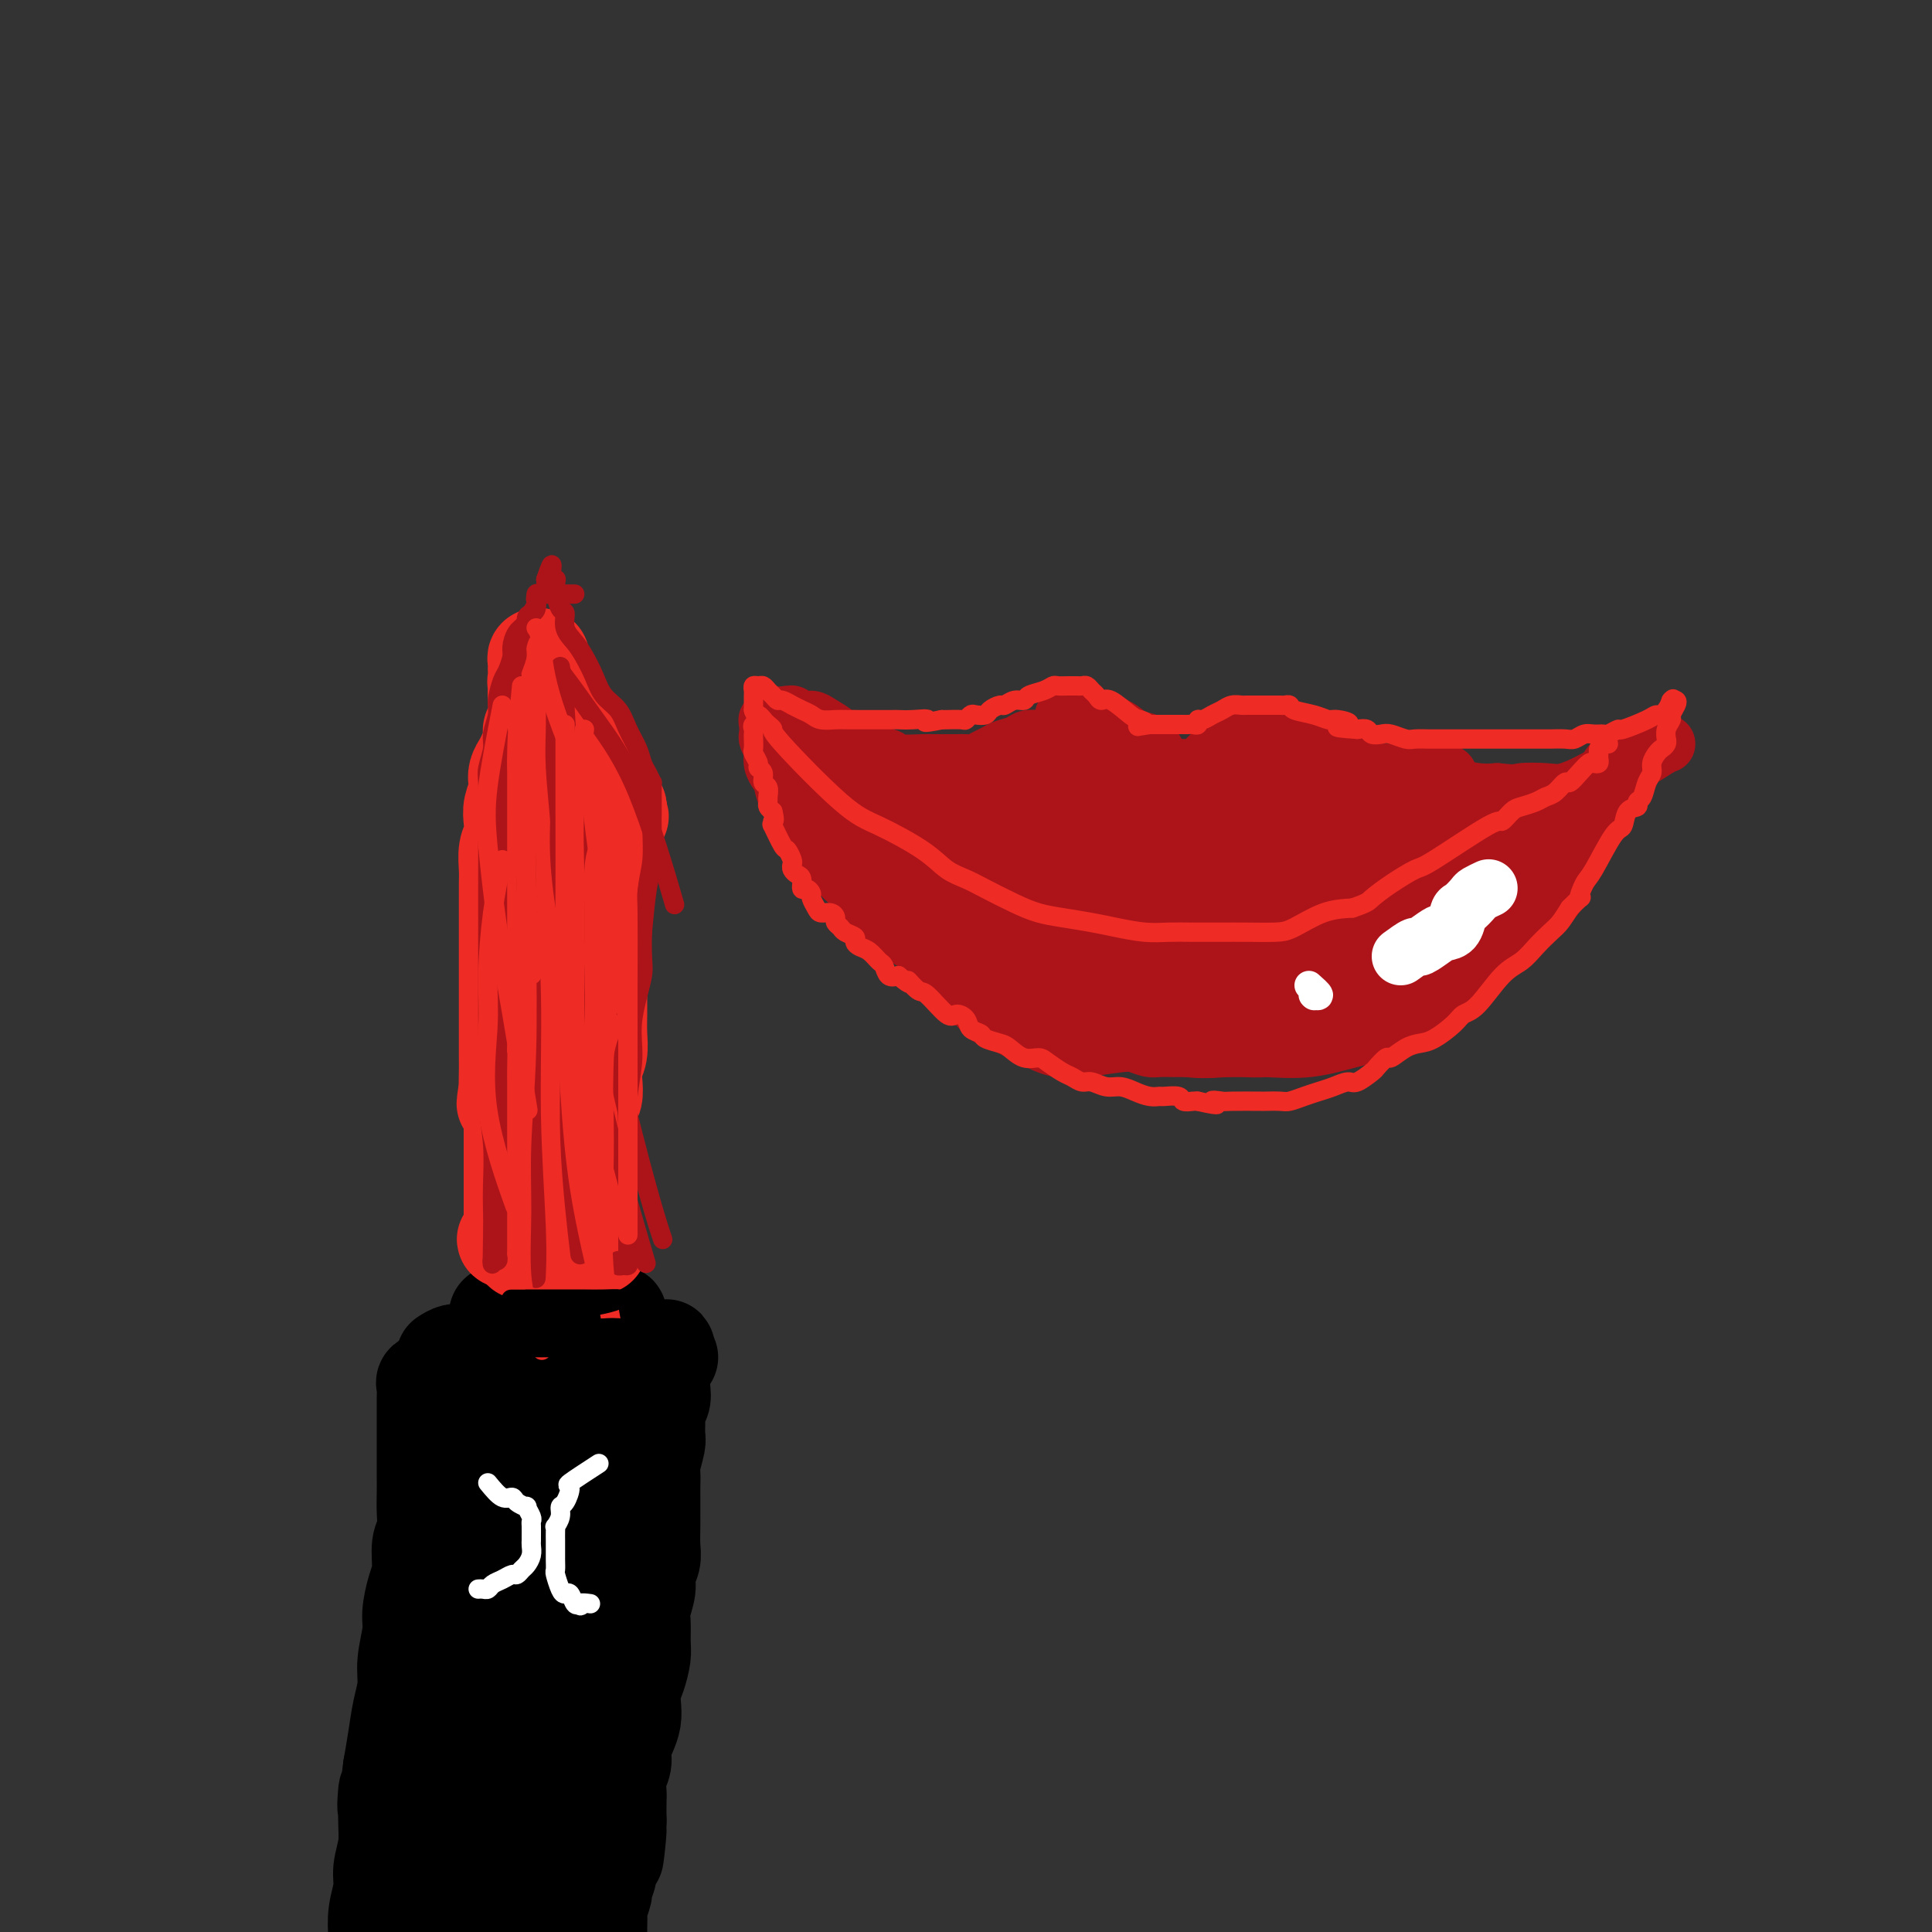 <svg viewBox='0 0 400 400' version='1.1' xmlns='http://www.w3.org/2000/svg' xmlns:xlink='http://www.w3.org/1999/xlink'><rect x="0" y="0" width="400" height="400" fill="#333333" stroke="none"/><g fill='none' stroke='#000000' stroke-width='20' stroke-linecap='round' stroke-linejoin='round'><path d='M90,285c-0.845,0.370 -1.691,0.739 -2,1c-0.309,0.261 -0.083,0.412 0,1c0.083,0.588 0.022,1.612 0,2c-0.022,0.388 -0.006,0.140 0,1c0.006,0.860 0.002,2.828 0,4c-0.002,1.172 -0.000,1.548 0,2c0.000,0.452 -0.000,0.980 0,2c0.000,1.020 0.001,2.531 0,4c-0.001,1.469 -0.004,2.894 0,4c0.004,1.106 0.016,1.892 0,3c-0.016,1.108 -0.060,2.539 0,4c0.060,1.461 0.222,2.954 0,4c-0.222,1.046 -0.829,1.646 -1,3c-0.171,1.354 0.094,3.464 0,5c-0.094,1.536 -0.546,2.500 -1,4c-0.454,1.500 -0.909,3.537 -1,5c-0.091,1.463 0.183,2.354 0,4c-0.183,1.646 -0.822,4.049 -1,6c-0.178,1.951 0.107,3.451 0,5c-0.107,1.549 -0.606,3.148 -1,5c-0.394,1.852 -0.684,3.958 -1,6c-0.316,2.042 -0.658,4.021 -1,6'/><path d='M81,366c-1.614,13.439 -1.149,6.537 -1,5c0.149,-1.537 -0.016,2.293 0,5c0.016,2.707 0.214,4.292 0,6c-0.214,1.708 -0.841,3.538 -1,5c-0.159,1.462 0.150,2.557 0,4c-0.150,1.443 -0.758,3.233 -1,5c-0.242,1.767 -0.117,3.510 0,5c0.117,1.490 0.228,2.725 0,4c-0.228,1.275 -0.793,2.589 -1,3c-0.207,0.411 -0.056,-0.082 0,0c0.056,0.082 0.016,0.738 0,1c-0.016,0.262 -0.008,0.131 0,0'/><path d='M92,281c0.658,-0.423 1.316,-0.845 2,-1c0.684,-0.155 1.395,-0.041 2,0c0.605,0.041 1.106,0.011 2,0c0.894,-0.011 2.183,-0.003 3,0c0.817,0.003 1.163,0.001 2,0c0.837,-0.001 2.164,-0.000 3,0c0.836,0.000 1.182,-0.000 2,0c0.818,0.000 2.110,0.000 3,0c0.890,-0.000 1.379,-0.001 2,0c0.621,0.001 1.375,0.004 2,0c0.625,-0.004 1.121,-0.015 2,0c0.879,0.015 2.141,0.057 3,0c0.859,-0.057 1.315,-0.211 2,0c0.685,0.211 1.601,0.789 2,1c0.399,0.211 0.283,0.057 1,0c0.717,-0.057 2.268,-0.015 3,0c0.732,0.015 0.647,0.004 1,0c0.353,-0.004 1.146,-0.001 2,0c0.854,0.001 1.768,0.000 2,0c0.232,-0.000 -0.220,-0.000 0,0c0.220,0.000 1.110,0.000 2,0'/><path d='M135,281c6.818,0.013 2.363,0.045 1,0c-1.363,-0.045 0.368,-0.167 1,0c0.632,0.167 0.166,0.624 0,1c-0.166,0.376 -0.033,0.670 0,1c0.033,0.330 -0.032,0.696 0,1c0.032,0.304 0.163,0.545 0,1c-0.163,0.455 -0.621,1.125 -1,2c-0.379,0.875 -0.679,1.955 -1,3c-0.321,1.045 -0.663,2.054 -1,3c-0.337,0.946 -0.668,1.830 -1,3c-0.332,1.170 -0.666,2.626 -1,4c-0.334,1.374 -0.667,2.667 -1,4c-0.333,1.333 -0.667,2.707 -1,4c-0.333,1.293 -0.666,2.505 -1,4c-0.334,1.495 -0.668,3.272 -1,5c-0.332,1.728 -0.662,3.405 -1,5c-0.338,1.595 -0.686,3.107 -1,5c-0.314,1.893 -0.596,4.168 -1,6c-0.404,1.832 -0.930,3.223 -1,5c-0.070,1.777 0.317,3.942 0,6c-0.317,2.058 -1.338,4.009 -2,6c-0.662,1.991 -0.965,4.023 -1,6c-0.035,1.977 0.198,3.901 0,6c-0.198,2.099 -0.826,4.375 -1,6c-0.174,1.625 0.108,2.601 0,4c-0.108,1.399 -0.606,3.223 -1,5c-0.394,1.777 -0.684,3.508 -1,5c-0.316,1.492 -0.658,2.746 -1,4'/><path d='M117,386c-2.725,16.843 -0.538,6.452 0,3c0.538,-3.452 -0.574,0.035 -1,2c-0.426,1.965 -0.167,2.407 0,3c0.167,0.593 0.242,1.336 0,2c-0.242,0.664 -0.800,1.251 -1,2c-0.200,0.749 -0.043,1.662 0,2c0.043,0.338 -0.030,0.101 0,0c0.030,-0.101 0.162,-0.064 0,0c-0.162,0.064 -0.616,0.157 -1,0c-0.384,-0.157 -0.696,-0.563 -1,-1c-0.304,-0.437 -0.599,-0.906 -1,-1c-0.401,-0.094 -0.908,0.185 -1,0c-0.092,-0.185 0.232,-0.834 0,-1c-0.232,-0.166 -1.021,0.151 -2,0c-0.979,-0.151 -2.150,-0.772 -3,-1c-0.850,-0.228 -1.380,-0.065 -2,0c-0.620,0.065 -1.332,0.031 -2,0c-0.668,-0.031 -1.293,-0.060 -2,0c-0.707,0.060 -1.496,0.210 -2,0c-0.504,-0.210 -0.724,-0.781 -1,-1c-0.276,-0.219 -0.610,-0.088 -1,0c-0.390,0.088 -0.837,0.131 -1,0c-0.163,-0.131 -0.044,-0.435 0,-1c0.044,-0.565 0.012,-1.389 0,-2c-0.012,-0.611 -0.003,-1.009 0,-2c0.003,-0.991 0.001,-2.574 0,-4c-0.001,-1.426 -0.000,-2.693 0,-4c0.000,-1.307 0.000,-2.653 0,-4'/><path d='M95,378c0.001,-4.014 0.003,-5.547 0,-8c-0.003,-2.453 -0.011,-5.824 0,-9c0.011,-3.176 0.042,-6.156 0,-9c-0.042,-2.844 -0.157,-5.551 0,-8c0.157,-2.449 0.585,-4.638 1,-7c0.415,-2.362 0.817,-4.896 1,-7c0.183,-2.104 0.147,-3.779 0,-6c-0.147,-2.221 -0.405,-4.989 0,-7c0.405,-2.011 1.475,-3.266 2,-5c0.525,-1.734 0.507,-3.949 1,-6c0.493,-2.051 1.498,-3.940 2,-6c0.502,-2.060 0.500,-4.292 1,-6c0.500,-1.708 1.500,-2.893 2,-4c0.500,-1.107 0.498,-2.134 1,-3c0.502,-0.866 1.508,-1.569 2,-2c0.492,-0.431 0.472,-0.591 1,-1c0.528,-0.409 1.606,-1.068 2,-1c0.394,0.068 0.105,0.863 0,2c-0.105,1.137 -0.027,2.617 0,4c0.027,1.383 0.002,2.670 0,5c-0.002,2.330 0.019,5.702 0,10c-0.019,4.298 -0.078,9.521 0,15c0.078,5.479 0.294,11.214 0,17c-0.294,5.786 -1.098,11.623 -2,17c-0.902,5.377 -1.902,10.294 -3,15c-1.098,4.706 -2.294,9.200 -3,13c-0.706,3.800 -0.921,6.905 -1,9c-0.079,2.095 -0.021,3.179 0,4c0.021,0.821 0.006,1.377 0,1c-0.006,-0.377 -0.003,-1.689 0,-3'/><path d='M102,392c-1.392,8.594 -0.373,2.079 0,-2c0.373,-4.079 0.098,-5.721 0,-8c-0.098,-2.279 -0.020,-5.193 0,-9c0.020,-3.807 -0.018,-8.506 0,-13c0.018,-4.494 0.091,-8.781 0,-14c-0.091,-5.219 -0.346,-11.369 0,-17c0.346,-5.631 1.293,-10.742 2,-15c0.707,-4.258 1.173,-7.662 2,-11c0.827,-3.338 2.015,-6.609 3,-9c0.985,-2.391 1.766,-3.900 2,-5c0.234,-1.100 -0.081,-1.789 0,-2c0.081,-0.211 0.558,0.056 1,0c0.442,-0.056 0.851,-0.436 1,0c0.149,0.436 0.040,1.687 0,3c-0.040,1.313 -0.009,2.688 0,4c0.009,1.312 -0.002,2.562 0,5c0.002,2.438 0.019,6.063 0,10c-0.019,3.937 -0.075,8.184 0,13c0.075,4.816 0.279,10.200 0,15c-0.279,4.800 -1.041,9.015 -2,13c-0.959,3.985 -2.114,7.741 -3,11c-0.886,3.259 -1.503,6.021 -2,8c-0.497,1.979 -0.874,3.175 -1,4c-0.126,0.825 -0.003,1.280 0,1c0.003,-0.280 -0.115,-1.296 0,-3c0.115,-1.704 0.465,-4.095 1,-7c0.535,-2.905 1.257,-6.325 2,-10c0.743,-3.675 1.508,-7.605 2,-11c0.492,-3.395 0.712,-6.256 1,-9c0.288,-2.744 0.644,-5.372 1,-8'/><path d='M112,326c1.264,-8.734 0.925,-7.070 1,-8c0.075,-0.930 0.564,-4.455 1,-7c0.436,-2.545 0.819,-4.109 1,-6c0.181,-1.891 0.161,-4.107 0,-6c-0.161,-1.893 -0.464,-3.463 0,-5c0.464,-1.537 1.693,-3.042 2,-4c0.307,-0.958 -0.309,-1.371 0,-2c0.309,-0.629 1.544,-1.475 2,-2c0.456,-0.525 0.132,-0.729 0,-1c-0.132,-0.271 -0.072,-0.607 0,-1c0.072,-0.393 0.156,-0.841 0,-1c-0.156,-0.159 -0.551,-0.027 -1,0c-0.449,0.027 -0.951,-0.049 -1,0c-0.049,0.049 0.354,0.223 1,0c0.646,-0.223 1.534,-0.843 2,-1c0.466,-0.157 0.510,0.150 1,0c0.490,-0.150 1.426,-0.757 2,-1c0.574,-0.243 0.787,-0.121 1,0'/><path d='M124,281c0.887,-0.326 0.605,-0.140 1,0c0.395,0.140 1.468,0.234 2,0c0.532,-0.234 0.525,-0.795 1,-1c0.475,-0.205 1.433,-0.055 2,0c0.567,0.055 0.743,0.015 1,0c0.257,-0.015 0.594,-0.004 1,0c0.406,0.004 0.882,0.001 1,0c0.118,-0.001 -0.122,-0.000 0,0c0.122,0.000 0.606,-0.000 1,0c0.394,0.000 0.698,0.001 1,0c0.302,-0.001 0.603,-0.005 1,0c0.397,0.005 0.891,0.018 1,0c0.109,-0.018 -0.167,-0.067 0,0c0.167,0.067 0.778,0.251 1,0c0.222,-0.251 0.056,-0.937 0,-1c-0.056,-0.063 -0.001,0.497 0,1c0.001,0.503 -0.052,0.950 0,1c0.052,0.050 0.210,-0.296 0,0c-0.210,0.296 -0.787,1.233 -1,2c-0.213,0.767 -0.061,1.362 0,2c0.061,0.638 0.030,1.319 0,2'/><path d='M137,287c0.216,1.662 0.255,2.316 0,3c-0.255,0.684 -0.804,1.398 -1,2c-0.196,0.602 -0.038,1.091 0,2c0.038,0.909 -0.042,2.239 0,3c0.042,0.761 0.207,0.955 0,2c-0.207,1.045 -0.788,2.942 -1,4c-0.212,1.058 -0.057,1.279 0,2c0.057,0.721 0.015,1.943 0,3c-0.015,1.057 -0.003,1.949 0,3c0.003,1.051 -0.003,2.263 0,3c0.003,0.737 0.016,1.000 0,2c-0.016,1.000 -0.061,2.736 0,4c0.061,1.264 0.227,2.056 0,3c-0.227,0.944 -0.846,2.042 -1,3c-0.154,0.958 0.156,1.778 0,3c-0.156,1.222 -0.776,2.848 -1,4c-0.224,1.152 -0.050,1.830 0,3c0.050,1.170 -0.025,2.830 0,4c0.025,1.170 0.151,1.849 0,3c-0.151,1.151 -0.579,2.772 -1,4c-0.421,1.228 -0.835,2.061 -1,3c-0.165,0.939 -0.082,1.984 0,3c0.082,1.016 0.162,2.004 0,3c-0.162,0.996 -0.565,2.000 -1,3c-0.435,1.000 -0.901,1.996 -1,3c-0.099,1.004 0.170,2.018 0,3c-0.170,0.982 -0.777,1.933 -1,3c-0.223,1.067 -0.060,2.249 0,3c0.060,0.751 0.017,1.072 0,2c-0.017,0.928 -0.009,2.464 0,4'/><path d='M128,377c-1.327,14.219 -0.144,4.767 0,2c0.144,-2.767 -0.750,1.150 -1,3c-0.250,1.850 0.144,1.631 0,2c-0.144,0.369 -0.827,1.325 -1,2c-0.173,0.675 0.164,1.068 0,2c-0.164,0.932 -0.829,2.404 -1,3c-0.171,0.596 0.150,0.315 0,1c-0.150,0.685 -0.773,2.334 -1,3c-0.227,0.666 -0.060,0.349 0,1c0.060,0.651 0.012,2.271 0,3c-0.012,0.729 0.011,0.569 0,1c-0.011,0.431 -0.055,1.455 0,2c0.055,0.545 0.211,0.613 0,1c-0.211,0.387 -0.789,1.093 -1,1c-0.211,-0.093 -0.057,-0.987 0,0c0.057,0.987 0.016,3.853 0,5c-0.016,1.147 -0.008,0.573 0,0'/><path d='M120,382c0.422,4.933 0.844,9.867 1,13c0.156,3.133 0.044,4.467 0,5c-0.044,0.533 -0.022,0.267 0,0'/><path d='M104,284c-0.422,-3.400 -0.844,-6.800 -1,-8c-0.156,-1.200 -0.044,-0.200 0,0c0.044,0.200 0.022,-0.400 0,-1'/><path d='M103,275c-0.158,-1.574 -0.052,-1.010 0,-1c0.052,0.010 0.051,-0.533 0,-1c-0.051,-0.467 -0.154,-0.856 0,-1c0.154,-0.144 0.563,-0.042 1,0c0.437,0.042 0.902,0.025 1,0c0.098,-0.025 -0.170,-0.058 0,0c0.170,0.058 0.776,0.208 1,0c0.224,-0.208 0.064,-0.774 0,-1c-0.064,-0.226 -0.032,-0.113 0,0'/><path d='M106,271c0.643,-0.618 0.751,-0.162 1,0c0.249,0.162 0.640,0.029 1,0c0.360,-0.029 0.688,0.045 1,0c0.312,-0.045 0.609,-0.208 1,0c0.391,0.208 0.878,0.788 1,1c0.122,0.212 -0.121,0.057 0,0c0.121,-0.057 0.606,-0.015 1,0c0.394,0.015 0.698,0.004 1,0c0.302,-0.004 0.602,-0.001 1,0c0.398,0.001 0.894,0.000 1,0c0.106,-0.000 -0.179,-0.000 0,0c0.179,0.000 0.821,0.000 1,0c0.179,-0.000 -0.106,-0.000 0,0c0.106,0.000 0.603,0.000 1,0c0.397,-0.000 0.694,-0.000 1,0c0.306,0.000 0.621,0.000 1,0c0.379,-0.000 0.823,-0.000 1,0c0.177,0.000 0.089,0.000 0,0'/><path d='M120,272c2.343,0.155 1.201,0.041 1,0c-0.201,-0.041 0.537,-0.011 1,0c0.463,0.011 0.649,0.003 1,0c0.351,-0.003 0.867,-0.001 1,0c0.133,0.001 -0.118,-0.001 0,0c0.118,0.001 0.606,0.003 1,0c0.394,-0.003 0.693,-0.011 1,0c0.307,0.011 0.621,0.041 1,0c0.379,-0.041 0.823,-0.155 1,0c0.177,0.155 0.089,0.577 0,1'/><path d='M128,273c0.994,0.316 -0.521,0.607 -1,1c-0.479,0.393 0.078,0.889 0,1c-0.078,0.111 -0.791,-0.164 -1,0c-0.209,0.164 0.088,0.766 0,1c-0.088,0.234 -0.560,0.100 -1,0c-0.440,-0.100 -0.849,-0.168 -1,0c-0.151,0.168 -0.043,0.570 0,1c0.043,0.430 0.023,0.889 0,1c-0.023,0.111 -0.048,-0.125 0,0c0.048,0.125 0.170,0.609 0,1c-0.170,0.391 -0.633,0.687 -1,1c-0.367,0.313 -0.638,0.642 -1,1c-0.362,0.358 -0.815,0.744 -1,1c-0.185,0.256 -0.101,0.383 0,1c0.101,0.617 0.219,1.724 0,2c-0.219,0.276 -0.777,-0.280 -1,0c-0.223,0.280 -0.112,1.396 0,2c0.112,0.604 0.226,0.695 0,1c-0.226,0.305 -0.793,0.824 -1,1c-0.207,0.176 -0.056,0.009 0,1c0.056,0.991 0.016,3.140 0,4c-0.016,0.860 -0.008,0.430 0,0'/></g>
<g fill='none' stroke='#EE2B24' stroke-width='20' stroke-linecap='round' stroke-linejoin='round'><path d='M108,259c1.599,-0.423 3.198,-0.845 4,-1c0.802,-0.155 0.806,-0.041 1,0c0.194,0.041 0.577,0.011 1,0c0.423,-0.011 0.887,-0.003 1,0c0.113,0.003 -0.125,0.001 0,0c0.125,-0.001 0.612,-0.000 1,0c0.388,0.000 0.678,0.000 1,0c0.322,-0.000 0.678,-0.000 1,0c0.322,0.000 0.612,0.000 1,0c0.388,-0.000 0.874,-0.000 1,0c0.126,0.000 -0.107,0.000 0,0c0.107,-0.000 0.553,-0.000 1,0'/><path d='M121,258c2.195,-0.155 1.184,-0.041 1,0c-0.184,0.041 0.459,0.011 1,0c0.541,-0.011 0.979,-0.003 1,0c0.021,0.003 -0.376,0.001 -1,0c-0.624,-0.001 -1.477,-0.000 -2,0c-0.523,0.000 -0.717,-0.000 -1,0c-0.283,0.000 -0.654,0.001 -1,0c-0.346,-0.001 -0.666,-0.004 -1,0c-0.334,0.004 -0.681,0.015 -1,0c-0.319,-0.015 -0.610,-0.057 -1,0c-0.390,0.057 -0.878,0.211 -1,0c-0.122,-0.211 0.122,-0.789 0,-1c-0.122,-0.211 -0.610,-0.057 -1,0c-0.390,0.057 -0.682,0.015 -1,0c-0.318,-0.015 -0.663,-0.004 -1,0c-0.337,0.004 -0.668,0.001 -1,0c-0.332,-0.001 -0.666,-0.000 -1,0c-0.334,0.000 -0.667,0.000 -1,0c-0.333,-0.000 -0.667,-0.000 -1,0c-0.333,0.000 -0.667,0.000 -1,0c-0.333,-0.000 -0.667,-0.000 -1,0'/><path d='M106,257c-2.785,-0.337 -0.746,-0.681 0,-1c0.746,-0.319 0.200,-0.614 0,-1c-0.200,-0.386 -0.054,-0.863 0,-1c0.054,-0.137 0.014,0.065 0,0c-0.014,-0.065 -0.004,-0.399 0,-1c0.004,-0.601 0.001,-1.470 0,-2c-0.001,-0.530 -0.000,-0.720 0,-1c0.000,-0.280 0.000,-0.649 0,-1c-0.000,-0.351 -0.000,-0.685 0,-1c0.000,-0.315 0.000,-0.613 0,-1c-0.000,-0.387 -0.000,-0.863 0,-1c0.000,-0.137 0.000,0.066 0,0c-0.000,-0.066 -0.000,-0.399 0,-1c0.000,-0.601 0.000,-1.470 0,-2c-0.000,-0.530 -0.000,-0.722 0,-1c0.000,-0.278 0.000,-0.641 0,-1c-0.000,-0.359 -0.000,-0.712 0,-1c0.000,-0.288 0.000,-0.511 0,-1c-0.000,-0.489 -0.000,-1.245 0,-2'/><path d='M106,237c-0.000,-3.001 -0.000,-0.505 0,0c0.000,0.505 0.000,-0.982 0,-2c-0.000,-1.018 -0.000,-1.568 0,-2c0.000,-0.432 0.000,-0.744 0,-1c-0.000,-0.256 -0.000,-0.454 0,-1c0.000,-0.546 0.000,-1.441 0,-2c-0.000,-0.559 -0.000,-0.781 0,-1c0.000,-0.219 0.000,-0.434 0,-1c-0.000,-0.566 -0.000,-1.485 0,-2c0.000,-0.515 0.000,-0.628 0,-1c-0.000,-0.372 -0.000,-1.003 0,-2c0.000,-0.997 0.000,-2.361 0,-3c-0.000,-0.639 -0.001,-0.555 0,-1c0.001,-0.445 0.004,-1.420 0,-2c-0.004,-0.580 -0.015,-0.766 0,-1c0.015,-0.234 0.057,-0.518 0,-1c-0.057,-0.482 -0.211,-1.163 0,-2c0.211,-0.837 0.789,-1.830 1,-2c0.211,-0.170 0.057,0.484 0,0c-0.057,-0.484 -0.016,-2.105 0,-3c0.016,-0.895 0.008,-1.065 0,-1c-0.008,0.065 -0.016,0.366 0,0c0.016,-0.366 0.056,-1.397 0,-2c-0.056,-0.603 -0.207,-0.778 0,-1c0.207,-0.222 0.774,-0.492 1,-1c0.226,-0.508 0.113,-1.253 0,-2c-0.113,-0.747 -0.226,-1.496 0,-2c0.226,-0.504 0.793,-0.764 1,-1c0.207,-0.236 0.056,-0.448 0,-1c-0.056,-0.552 -0.016,-1.443 0,-2c0.016,-0.557 0.008,-0.778 0,-1'/><path d='M109,193c0.403,-7.152 -0.088,-3.033 0,-2c0.088,1.033 0.756,-1.020 1,-2c0.244,-0.980 0.065,-0.889 0,-1c-0.065,-0.111 -0.018,-0.425 0,-1c0.018,-0.575 0.005,-1.410 0,-2c-0.005,-0.590 -0.001,-0.936 0,-1c0.001,-0.064 -0.001,0.153 0,0c0.001,-0.153 0.004,-0.675 0,-1c-0.004,-0.325 -0.015,-0.455 0,-1c0.015,-0.545 0.057,-1.507 0,-2c-0.057,-0.493 -0.211,-0.516 0,-1c0.211,-0.484 0.789,-1.429 1,-2c0.211,-0.571 0.057,-0.767 0,-1c-0.057,-0.233 -0.015,-0.504 0,-1c0.015,-0.496 0.004,-1.217 0,-2c-0.004,-0.783 -0.001,-1.627 0,-2c0.001,-0.373 0.000,-0.275 0,-1c-0.000,-0.725 -0.000,-2.275 0,-3c0.000,-0.725 0.000,-0.627 0,-1c-0.000,-0.373 -0.000,-1.217 0,-2c0.000,-0.783 0.000,-1.505 0,-2c-0.000,-0.495 -0.000,-0.761 0,-1c0.000,-0.239 0.000,-0.449 0,-1c-0.000,-0.551 -0.000,-1.443 0,-2c0.000,-0.557 0.000,-0.778 0,-1c-0.000,-0.222 -0.000,-0.443 0,-1c0.000,-0.557 0.000,-1.448 0,-2c-0.000,-0.552 -0.000,-0.764 0,-1c0.000,-0.236 0.000,-0.496 0,-1c-0.000,-0.504 -0.000,-1.252 0,-2'/><path d='M111,150c0.309,-6.797 0.083,-2.289 0,-1c-0.083,1.289 -0.022,-0.640 0,-1c0.022,-0.360 0.006,0.849 0,2c-0.006,1.151 -0.002,2.244 0,3c0.002,0.756 0.000,1.177 0,2c-0.000,0.823 -0.000,2.050 0,3c0.000,0.950 -0.000,1.624 0,3c0.000,1.376 0.001,3.454 0,5c-0.001,1.546 -0.003,2.559 0,4c0.003,1.441 0.012,3.311 0,5c-0.012,1.689 -0.044,3.196 0,5c0.044,1.804 0.166,3.906 0,6c-0.166,2.094 -0.618,4.181 -1,6c-0.382,1.819 -0.695,3.371 -1,5c-0.305,1.629 -0.604,3.334 -1,5c-0.396,1.666 -0.890,3.294 -1,5c-0.110,1.706 0.164,3.490 0,5c-0.164,1.510 -0.766,2.745 -1,4c-0.234,1.255 -0.102,2.530 0,4c0.102,1.470 0.172,3.134 0,4c-0.172,0.866 -0.586,0.933 -1,1'/><path d='M105,225c-0.928,6.282 -0.249,2.486 0,1c0.249,-1.486 0.067,-0.662 0,-1c-0.067,-0.338 -0.018,-1.840 0,-3c0.018,-1.160 0.005,-1.979 0,-3c-0.005,-1.021 -0.001,-2.242 0,-3c0.001,-0.758 0.000,-1.051 0,-2c-0.000,-0.949 -0.000,-2.552 0,-4c0.000,-1.448 0.000,-2.739 0,-4c-0.000,-1.261 -0.000,-2.491 0,-4c0.000,-1.509 0.000,-3.298 0,-5c-0.000,-1.702 -0.001,-3.316 0,-5c0.001,-1.684 0.004,-3.437 0,-5c-0.004,-1.563 -0.015,-2.935 0,-4c0.015,-1.065 0.056,-1.821 0,-3c-0.056,-1.179 -0.207,-2.781 0,-4c0.207,-1.219 0.774,-2.056 1,-3c0.226,-0.944 0.112,-1.996 0,-3c-0.112,-1.004 -0.223,-1.960 0,-3c0.223,-1.040 0.780,-2.164 1,-3c0.220,-0.836 0.101,-1.382 0,-2c-0.101,-0.618 -0.186,-1.307 0,-2c0.186,-0.693 0.642,-1.391 1,-2c0.358,-0.609 0.618,-1.129 1,-2c0.382,-0.871 0.887,-2.092 1,-3c0.113,-0.908 -0.166,-1.501 0,-2c0.166,-0.499 0.775,-0.904 1,-2c0.225,-1.096 0.064,-2.885 0,-4c-0.064,-1.115 -0.032,-1.558 0,-2'/><path d='M111,143c0.928,-5.510 0.249,-2.786 0,-2c-0.249,0.786 -0.068,-0.367 0,-1c0.068,-0.633 0.022,-0.745 0,-1c-0.022,-0.255 -0.020,-0.654 0,-1c0.020,-0.346 0.058,-0.640 0,-1c-0.058,-0.360 -0.213,-0.787 0,-1c0.213,-0.213 0.793,-0.212 1,0c0.207,0.212 0.041,0.634 0,1c-0.041,0.366 0.042,0.674 0,1c-0.042,0.326 -0.208,0.668 0,1c0.208,0.332 0.792,0.653 1,1c0.208,0.347 0.041,0.719 0,1c-0.041,0.281 0.045,0.471 0,1c-0.045,0.529 -0.222,1.399 0,2c0.222,0.601 0.844,0.935 1,1c0.156,0.065 -0.155,-0.137 0,0c0.155,0.137 0.776,0.614 1,1c0.224,0.386 0.050,0.680 0,1c-0.050,0.320 0.024,0.664 0,1c-0.024,0.336 -0.147,0.664 0,1c0.147,0.336 0.564,0.681 1,1c0.436,0.319 0.890,0.611 1,1c0.110,0.389 -0.124,0.874 0,1c0.124,0.126 0.607,-0.107 1,0c0.393,0.107 0.697,0.553 1,1'/><path d='M119,153c1.178,2.648 0.122,1.268 0,1c-0.122,-0.268 0.688,0.577 1,1c0.312,0.423 0.126,0.424 0,1c-0.126,0.576 -0.191,1.726 0,2c0.191,0.274 0.639,-0.329 1,0c0.361,0.329 0.636,1.590 1,2c0.364,0.410 0.816,-0.031 1,0c0.184,0.031 0.101,0.534 0,1c-0.101,0.466 -0.219,0.894 0,1c0.219,0.106 0.776,-0.111 1,0c0.224,0.111 0.117,0.551 0,1c-0.117,0.449 -0.243,0.909 0,1c0.243,0.091 0.854,-0.187 1,0c0.146,0.187 -0.172,0.839 0,1c0.172,0.161 0.834,-0.168 1,0c0.166,0.168 -0.166,0.833 0,1c0.166,0.167 0.829,-0.165 1,0c0.171,0.165 -0.150,0.828 0,1c0.150,0.172 0.771,-0.146 1,0c0.229,0.146 0.065,0.756 0,1c-0.065,0.244 -0.033,0.122 0,0'/><path d='M128,168c1.213,2.255 -0.253,0.393 -1,0c-0.747,-0.393 -0.774,0.683 -1,1c-0.226,0.317 -0.652,-0.125 -1,0c-0.348,0.125 -0.619,0.817 -1,1c-0.381,0.183 -0.873,-0.144 -1,0c-0.127,0.144 0.110,0.760 0,1c-0.110,0.240 -0.566,0.106 -1,0c-0.434,-0.106 -0.847,-0.184 -1,0c-0.153,0.184 -0.045,0.629 0,1c0.045,0.371 0.026,0.669 0,1c-0.026,0.331 -0.060,0.693 0,1c0.060,0.307 0.212,0.557 0,1c-0.212,0.443 -0.789,1.080 -1,2c-0.211,0.920 -0.056,2.122 0,3c0.056,0.878 0.015,1.432 0,2c-0.015,0.568 -0.003,1.151 0,2c0.003,0.849 -0.003,1.965 0,3c0.003,1.035 0.015,1.990 0,3c-0.015,1.010 -0.057,2.074 0,3c0.057,0.926 0.211,1.714 0,3c-0.211,1.286 -0.789,3.070 -1,4c-0.211,0.930 -0.056,1.005 0,2c0.056,0.995 0.011,2.908 0,4c-0.011,1.092 0.011,1.362 0,2c-0.011,0.638 -0.054,1.645 0,3c0.054,1.355 0.207,3.057 0,4c-0.207,0.943 -0.773,1.127 -1,2c-0.227,0.873 -0.113,2.437 0,4'/><path d='M118,221c-0.531,7.324 -0.859,3.633 -1,3c-0.141,-0.633 -0.094,1.791 0,3c0.094,1.209 0.235,1.205 0,3c-0.235,1.795 -0.848,5.391 -1,7c-0.152,1.609 0.155,1.231 0,2c-0.155,0.769 -0.774,2.684 -1,4c-0.226,1.316 -0.061,2.031 0,3c0.061,0.969 0.016,2.191 0,3c-0.016,0.809 -0.004,1.204 0,2c0.004,0.796 0.000,1.993 0,2c-0.000,0.007 0.004,-1.176 0,-2c-0.004,-0.824 -0.015,-1.288 0,-2c0.015,-0.712 0.057,-1.672 0,-3c-0.057,-1.328 -0.211,-3.024 0,-4c0.211,-0.976 0.789,-1.234 1,-2c0.211,-0.766 0.057,-2.042 0,-3c-0.057,-0.958 -0.015,-1.598 0,-2c0.015,-0.402 0.004,-0.567 0,-1c-0.004,-0.433 -0.001,-1.135 0,-2c0.001,-0.865 0.000,-1.893 0,-3c-0.000,-1.107 -0.000,-2.293 0,-3c0.000,-0.707 0.000,-0.935 0,-2c-0.000,-1.065 -0.000,-2.966 0,-4c0.000,-1.034 0.000,-1.202 0,-2c-0.000,-0.798 -0.000,-2.228 0,-3c0.000,-0.772 0.000,-0.886 0,-1'/><path d='M116,214c0.095,-6.835 -0.167,-4.421 0,-4c0.167,0.421 0.763,-1.151 1,-2c0.237,-0.849 0.115,-0.976 0,-2c-0.115,-1.024 -0.223,-2.946 0,-4c0.223,-1.054 0.778,-1.241 1,-2c0.222,-0.759 0.111,-2.089 0,-3c-0.111,-0.911 -0.222,-1.402 0,-2c0.222,-0.598 0.778,-1.301 1,-2c0.222,-0.699 0.111,-1.392 0,-2c-0.111,-0.608 -0.222,-1.130 0,-2c0.222,-0.870 0.778,-2.086 1,-3c0.222,-0.914 0.111,-1.524 0,-2c-0.111,-0.476 -0.223,-0.816 0,-1c0.223,-0.184 0.782,-0.210 1,-1c0.218,-0.790 0.096,-2.344 0,-3c-0.096,-0.656 -0.166,-0.415 0,-1c0.166,-0.585 0.566,-1.998 1,-3c0.434,-1.002 0.901,-1.595 1,-2c0.099,-0.405 -0.170,-0.623 0,-1c0.170,-0.377 0.777,-0.915 1,-1c0.223,-0.085 0.060,0.281 0,0c-0.060,-0.281 -0.016,-1.209 0,-2c0.016,-0.791 0.004,-1.444 0,-2c-0.004,-0.556 -0.001,-1.016 0,-1c0.001,0.016 0.001,0.508 0,1'/><path d='M124,167c1.238,-7.180 0.332,-1.631 0,1c-0.332,2.631 -0.089,2.345 0,3c0.089,0.655 0.024,2.251 0,3c-0.024,0.749 -0.006,0.650 0,2c0.006,1.350 0.002,4.148 0,6c-0.002,1.852 -0.000,2.757 0,4c0.000,1.243 0.000,2.825 0,4c-0.000,1.175 0.000,1.945 0,3c-0.000,1.055 -0.000,2.396 0,4c0.000,1.604 0.001,3.472 0,5c-0.001,1.528 -0.004,2.716 0,4c0.004,1.284 0.015,2.664 0,4c-0.015,1.336 -0.056,2.627 0,4c0.056,1.373 0.208,2.828 0,4c-0.208,1.172 -0.777,2.061 -1,3c-0.223,0.939 -0.098,1.927 0,3c0.098,1.073 0.171,2.231 0,3c-0.171,0.769 -0.585,1.150 -1,2c-0.415,0.850 -0.829,2.169 -1,3c-0.171,0.831 -0.098,1.174 0,2c0.098,0.826 0.223,2.137 0,3c-0.223,0.863 -0.792,1.280 -1,2c-0.208,0.720 -0.056,1.743 0,2c0.056,0.257 0.015,-0.251 0,0c-0.015,0.251 -0.004,1.260 0,2c0.004,0.740 0.001,1.211 0,1c-0.001,-0.211 -0.001,-1.106 0,-2'/><path d='M120,242c-0.619,3.241 -0.166,-0.657 0,-3c0.166,-2.343 0.044,-3.132 0,-4c-0.044,-0.868 -0.012,-1.816 0,-3c0.012,-1.184 0.003,-2.604 0,-4c-0.003,-1.396 -0.001,-2.768 0,-4c0.001,-1.232 0.000,-2.324 0,-3c-0.000,-0.676 -0.000,-0.936 0,-2c0.000,-1.064 0.000,-2.932 0,-4c-0.000,-1.068 -0.000,-1.335 0,-2c0.000,-0.665 0.000,-1.728 0,-3c-0.000,-1.272 -0.000,-2.754 0,-4c0.000,-1.246 0.000,-2.258 0,-3c-0.000,-0.742 -0.000,-1.215 0,-2c0.000,-0.785 0.000,-1.882 0,-3c-0.000,-1.118 -0.001,-2.256 0,-3c0.001,-0.744 0.004,-1.093 0,-2c-0.004,-0.907 -0.016,-2.373 0,-3c0.016,-0.627 0.061,-0.415 0,-1c-0.061,-0.585 -0.228,-1.969 0,-3c0.228,-1.031 0.849,-1.711 1,-2c0.151,-0.289 -0.170,-0.186 0,-1c0.170,-0.814 0.830,-2.545 1,-3c0.170,-0.455 -0.151,0.365 0,0c0.151,-0.365 0.773,-1.914 1,-3c0.227,-1.086 0.060,-1.710 0,-2c-0.060,-0.290 -0.013,-0.246 0,-1c0.013,-0.754 -0.007,-2.305 0,-3c0.007,-0.695 0.040,-0.533 0,-1c-0.040,-0.467 -0.154,-1.562 0,-2c0.154,-0.438 0.577,-0.219 1,0'/><path d='M124,168c0.667,-3.000 0.333,-1.500 0,0'/></g>
<g fill='none' stroke='#AD1419' stroke-width='4' stroke-linecap='round' stroke-linejoin='round'><path d='M119,123c-1.599,-0.001 -3.198,-0.001 -4,0c-0.802,0.001 -0.807,0.005 -1,0c-0.193,-0.005 -0.574,-0.017 -1,0c-0.426,0.017 -0.898,0.064 -1,0c-0.102,-0.064 0.166,-0.238 0,0c-0.166,0.238 -0.766,0.889 -1,1c-0.234,0.111 -0.100,-0.317 0,0c0.100,0.317 0.168,1.378 0,2c-0.168,0.622 -0.571,0.804 -1,1c-0.429,0.196 -0.884,0.408 -1,1c-0.116,0.592 0.109,1.566 0,2c-0.109,0.434 -0.550,0.328 -1,1c-0.450,0.672 -0.909,2.123 -1,3c-0.091,0.877 0.186,1.179 0,2c-0.186,0.821 -0.834,2.159 -1,3c-0.166,0.841 0.151,1.184 0,2c-0.151,0.816 -0.772,2.104 -1,3c-0.228,0.896 -0.065,1.399 0,2c0.065,0.601 0.033,1.301 0,2'/><path d='M105,148c-0.862,3.225 -1.015,1.287 -1,1c0.015,-0.287 0.200,1.076 0,2c-0.200,0.924 -0.786,1.407 -1,2c-0.214,0.593 -0.057,1.295 0,2c0.057,0.705 0.015,1.414 0,2c-0.015,0.586 -0.004,1.048 0,2c0.004,0.952 0.001,2.394 0,3c-0.001,0.606 -0.000,0.375 0,1c0.000,0.625 0.000,2.106 0,3c-0.000,0.894 -0.000,1.202 0,2c0.000,0.798 0.000,2.085 0,3c-0.000,0.915 -0.000,1.458 0,2c0.000,0.542 0.000,1.084 0,2c-0.000,0.916 -0.000,2.208 0,3c0.000,0.792 0.000,1.085 0,2c-0.000,0.915 -0.000,2.451 0,3c0.000,0.549 0.000,0.110 0,1c-0.000,0.890 -0.000,3.109 0,4c0.000,0.891 0.000,0.455 0,1c-0.000,0.545 -0.000,2.070 0,3c0.000,0.930 0.000,1.264 0,2c-0.000,0.736 -0.000,1.872 0,3c0.000,1.128 0.000,2.247 0,3c-0.000,0.753 -0.000,1.142 0,2c0.000,0.858 0.000,2.187 0,3c-0.000,0.813 -0.000,1.110 0,2c0.000,0.890 0.000,2.373 0,3c0.000,0.627 -0.000,0.400 0,1c0.000,0.600 0.000,2.029 0,3c0.000,0.971 0.000,1.486 0,2'/><path d='M103,216c-0.309,11.125 -0.083,4.937 0,3c0.083,-1.937 0.022,0.376 0,2c-0.022,1.624 -0.006,2.560 0,3c0.006,0.440 0.002,0.383 0,1c-0.002,0.617 -0.000,1.907 0,3c0.000,1.093 0.000,1.988 0,3c-0.000,1.012 -0.000,2.143 0,3c0.000,0.857 0.000,1.442 0,2c-0.000,0.558 -0.000,1.089 0,2c0.000,0.911 0.000,2.200 0,3c-0.000,0.800 -0.000,1.110 0,2c0.000,0.890 0.000,2.359 0,3c-0.000,0.641 -0.000,0.455 0,1c0.000,0.545 0.000,1.820 0,3c-0.000,1.180 -0.000,2.266 0,3c0.000,0.734 0.001,1.115 0,2c-0.001,0.885 -0.004,2.275 0,3c0.004,0.725 0.015,0.784 0,1c-0.015,0.216 -0.057,0.588 0,1c0.057,0.412 0.211,0.863 0,1c-0.211,0.137 -0.788,-0.040 -1,0c-0.212,0.040 -0.061,0.297 0,0c0.061,-0.297 0.030,-1.149 0,-2'/><path d='M102,259c-0.156,6.205 -0.046,0.218 0,-3c0.046,-3.218 0.026,-3.666 0,-5c-0.026,-1.334 -0.060,-3.553 0,-6c0.060,-2.447 0.212,-5.121 0,-8c-0.212,-2.879 -0.789,-5.964 -1,-9c-0.211,-3.036 -0.057,-6.022 0,-9c0.057,-2.978 0.015,-5.947 0,-9c-0.015,-3.053 -0.004,-6.191 0,-9c0.004,-2.809 0.001,-5.289 0,-8c-0.001,-2.711 0.000,-5.654 0,-8c-0.000,-2.346 -0.001,-4.097 0,-6c0.001,-1.903 0.004,-3.959 0,-6c-0.004,-2.041 -0.016,-4.068 0,-6c0.016,-1.932 0.061,-3.771 0,-5c-0.061,-1.229 -0.227,-1.850 0,-3c0.227,-1.150 0.849,-2.830 1,-4c0.151,-1.170 -0.167,-1.831 0,-3c0.167,-1.169 0.819,-2.845 1,-4c0.181,-1.155 -0.110,-1.789 0,-3c0.110,-1.211 0.620,-3.000 1,-4c0.380,-1.000 0.631,-1.212 1,-2c0.369,-0.788 0.858,-2.150 1,-3c0.142,-0.850 -0.063,-1.186 0,-2c0.063,-0.814 0.394,-2.107 1,-3c0.606,-0.893 1.486,-1.388 2,-2c0.514,-0.612 0.663,-1.343 1,-2c0.337,-0.657 0.861,-1.240 1,-2c0.139,-0.760 -0.107,-1.699 0,-2c0.107,-0.301 0.567,0.034 1,0c0.433,-0.034 0.838,-0.438 1,-1c0.162,-0.562 0.081,-1.281 0,-2'/><path d='M113,120c2.022,-6.027 1.077,-1.593 1,0c-0.077,1.593 0.714,0.347 1,0c0.286,-0.347 0.067,0.206 0,1c-0.067,0.794 0.019,1.829 0,2c-0.019,0.171 -0.143,-0.523 0,0c0.143,0.523 0.552,2.264 1,3c0.448,0.736 0.935,0.468 1,1c0.065,0.532 -0.293,1.865 0,3c0.293,1.135 1.237,2.074 2,3c0.763,0.926 1.345,1.839 2,3c0.655,1.161 1.384,2.568 2,4c0.616,1.432 1.121,2.887 2,4c0.879,1.113 2.133,1.883 3,3c0.867,1.117 1.346,2.580 2,4c0.654,1.420 1.482,2.796 2,4c0.518,1.204 0.727,2.235 1,3c0.273,0.765 0.609,1.265 1,2c0.391,0.735 0.837,1.706 1,2c0.163,0.294 0.044,-0.088 0,0c-0.044,0.088 -0.012,0.647 0,1c0.012,0.353 0.004,0.502 0,1c-0.004,0.498 -0.004,1.347 0,2c0.004,0.653 0.012,1.112 0,2c-0.012,0.888 -0.044,2.207 0,4c0.044,1.793 0.166,4.060 0,6c-0.166,1.940 -0.619,3.554 -1,6c-0.381,2.446 -0.691,5.723 -1,9'/><path d='M133,193c-0.184,6.389 0.357,6.861 0,9c-0.357,2.139 -1.612,5.946 -2,9c-0.388,3.054 0.092,5.356 0,8c-0.092,2.644 -0.757,5.629 -1,8c-0.243,2.371 -0.065,4.126 0,6c0.065,1.874 0.017,3.867 0,6c-0.017,2.133 -0.005,4.406 0,6c0.005,1.594 0.001,2.511 0,4c-0.001,1.489 0.000,3.552 0,5c-0.000,1.448 -0.003,2.283 0,3c0.003,0.717 0.011,1.318 0,2c-0.011,0.682 -0.041,1.447 0,2c0.041,0.553 0.155,0.894 0,1c-0.155,0.106 -0.578,-0.023 -1,0c-0.422,0.023 -0.845,0.199 -1,0c-0.155,-0.199 -0.044,-0.771 0,-1c0.044,-0.229 0.022,-0.114 0,0'/><path d='M115,145c0.024,1.900 0.049,3.801 0,6c-0.049,2.199 -0.171,4.697 0,8c0.171,3.303 0.633,7.412 1,12c0.367,4.588 0.637,9.654 1,15c0.363,5.346 0.819,10.971 1,17c0.181,6.029 0.087,12.461 0,18c-0.087,5.539 -0.168,10.186 0,15c0.168,4.814 0.584,9.796 1,14c0.416,4.204 0.833,7.630 1,9c0.167,1.370 0.083,0.685 0,0'/><path d='M115,157c0.411,2.745 0.822,5.490 1,7c0.178,1.510 0.122,1.786 0,4c-0.122,2.214 -0.312,6.366 0,11c0.312,4.634 1.125,9.750 2,15c0.875,5.250 1.812,10.634 3,17c1.188,6.366 2.628,13.714 5,23c2.372,9.286 5.678,20.510 7,25c1.322,4.490 0.661,2.245 0,0'/><path d='M106,142c0.342,5.336 0.684,10.673 1,14c0.316,3.327 0.605,4.645 1,7c0.395,2.355 0.894,5.747 1,9c0.106,3.253 -0.182,6.368 0,12c0.182,5.632 0.833,13.780 1,22c0.167,8.220 -0.151,16.513 0,25c0.151,8.487 0.771,17.170 1,23c0.229,5.830 0.065,8.809 0,10c-0.065,1.191 -0.033,0.596 0,0'/><path d='M116,138c0.444,2.483 0.888,4.965 1,6c0.112,1.035 -0.107,0.621 0,3c0.107,2.379 0.542,7.550 1,13c0.458,5.450 0.939,11.177 2,18c1.061,6.823 2.701,14.740 4,22c1.299,7.260 2.255,13.864 4,22c1.745,8.136 4.277,17.806 6,24c1.723,6.194 2.635,8.913 3,10c0.365,1.087 0.182,0.544 0,0'/><path d='M116,139c0.888,1.155 1.777,2.309 3,4c1.223,1.691 2.781,3.917 5,7c2.219,3.083 5.097,7.022 8,14c2.903,6.978 5.829,16.994 7,21c1.171,4.006 0.585,2.003 0,0'/></g>
<g fill='none' stroke='#EE2B24' stroke-width='4' stroke-linecap='round' stroke-linejoin='round'><path d='M107,150c0.843,4.734 1.686,9.468 2,14c0.314,4.532 0.099,8.863 0,14c-0.099,5.137 -0.080,11.081 0,18c0.080,6.919 0.223,14.813 0,22c-0.223,7.187 -0.813,13.667 -1,19c-0.187,5.333 0.027,9.517 0,14c-0.027,4.483 -0.296,9.263 0,13c0.296,3.737 1.157,6.429 2,9c0.843,2.571 1.670,5.020 2,6c0.330,0.980 0.165,0.490 0,0'/><path d='M121,151c-0.844,5.519 -1.687,11.037 -2,16c-0.313,4.963 -0.094,9.369 0,15c0.094,5.631 0.064,12.487 0,19c-0.064,6.513 -0.161,12.684 1,20c1.161,7.316 3.582,15.777 5,21c1.418,5.223 1.834,7.206 2,8c0.166,0.794 0.083,0.397 0,0'/><path d='M117,150c-0.000,1.424 -0.001,2.847 0,4c0.001,1.153 0.003,2.035 0,4c-0.003,1.965 -0.010,5.013 0,10c0.010,4.987 0.038,11.913 0,18c-0.038,6.087 -0.143,11.336 0,18c0.143,6.664 0.533,14.745 1,22c0.467,7.255 1.010,13.684 2,20c0.990,6.316 2.426,12.519 3,15c0.574,2.481 0.287,1.241 0,0'/><path d='M129,171c-0.839,2.222 -1.679,4.443 -2,6c-0.321,1.557 -0.125,2.448 0,5c0.125,2.552 0.177,6.764 0,11c-0.177,4.236 -0.584,8.496 -1,13c-0.416,4.504 -0.843,9.251 -1,16c-0.157,6.749 -0.045,15.500 0,19c0.045,3.500 0.022,1.750 0,0'/><path d='M131,176c-0.423,3.139 -0.845,6.278 -1,8c-0.155,1.722 -0.041,2.026 0,5c0.041,2.974 0.011,8.617 0,14c-0.011,5.383 -0.003,10.505 0,16c0.003,5.495 0.001,11.364 0,18c-0.001,6.636 -0.000,14.039 0,17c0.000,2.961 0.000,1.481 0,0'/><path d='M127,212c-0.841,2.165 -1.682,4.330 -2,7c-0.318,2.670 -0.113,5.845 0,10c0.113,4.155 0.133,9.289 0,15c-0.133,5.711 -0.421,11.999 0,18c0.421,6.001 1.549,11.715 2,14c0.451,2.285 0.226,1.143 0,0'/><path d='M126,169c-0.845,3.004 -1.691,6.008 -2,8c-0.309,1.992 -0.083,2.970 0,6c0.083,3.030 0.022,8.110 0,13c-0.022,4.890 -0.006,9.589 0,15c0.006,5.411 0.002,11.534 0,18c-0.002,6.466 -0.000,13.276 0,16c0.000,2.724 0.000,1.362 0,0'/><path d='M124,175c-0.425,1.335 -0.850,2.670 -1,5c-0.150,2.330 -0.026,5.655 0,9c0.026,3.345 -0.044,6.711 0,11c0.044,4.289 0.204,9.501 0,13c-0.204,3.499 -0.773,5.285 -1,6c-0.227,0.715 -0.114,0.357 0,0'/><path d='M108,142c-0.514,5.270 -1.027,10.539 -1,15c0.027,4.461 0.595,8.113 1,12c0.405,3.887 0.648,8.008 1,14c0.352,5.992 0.815,13.855 1,17c0.185,3.145 0.093,1.573 0,0'/><path d='M104,146c-1.225,6.234 -2.450,12.468 -3,17c-0.550,4.532 -0.424,7.361 0,12c0.424,4.639 1.144,11.089 2,17c0.856,5.911 1.846,11.284 3,18c1.154,6.716 2.473,14.776 3,18c0.527,3.224 0.264,1.612 0,0'/><path d='M104,178c-0.721,3.411 -1.443,6.822 -2,11c-0.557,4.178 -0.950,9.122 -1,13c-0.050,3.878 0.244,6.689 0,11c-0.244,4.311 -1.027,10.122 0,17c1.027,6.878 3.865,14.822 5,18c1.135,3.178 0.568,1.589 0,0'/><path d='M111,130c0.368,0.488 0.737,0.976 1,3c0.263,2.024 0.421,5.584 2,11c1.579,5.416 4.579,12.689 7,18c2.421,5.311 4.263,8.660 5,10c0.737,1.340 0.368,0.670 0,0'/></g>
<g fill='none' stroke='#000000' stroke-width='4' stroke-linecap='round' stroke-linejoin='round'><path d='M104,280c0.490,-0.423 0.979,-0.845 2,-1c1.021,-0.155 2.572,-0.041 4,0c1.428,0.041 2.733,0.011 5,0c2.267,-0.011 5.496,-0.002 8,0c2.504,0.002 4.283,-0.002 6,0c1.717,0.002 3.371,0.012 5,0c1.629,-0.012 3.235,-0.045 3,0c-0.235,0.045 -2.309,0.170 -4,0c-1.691,-0.170 -2.999,-0.634 -5,-1c-2.001,-0.366 -4.694,-0.634 -7,-1c-2.306,-0.366 -4.226,-0.830 -6,-1c-1.774,-0.170 -3.401,-0.045 -5,0c-1.599,0.045 -3.168,0.012 -4,0c-0.832,-0.012 -0.925,-0.002 -1,0c-0.075,0.002 -0.131,-0.003 1,0c1.131,0.003 3.450,0.015 5,0c1.550,-0.015 2.333,-0.056 4,0c1.667,0.056 4.220,0.211 6,0c1.780,-0.211 2.787,-0.788 4,-1c1.213,-0.212 2.632,-0.061 3,0c0.368,0.061 -0.316,0.030 -1,0'/><path d='M127,275c2.840,-0.156 -0.559,-0.045 -3,0c-2.441,0.045 -3.922,0.023 -5,0c-1.078,-0.023 -1.752,-0.049 -5,0c-3.248,0.049 -9.069,0.171 -12,0c-2.931,-0.171 -2.971,-0.634 -3,-1c-0.029,-0.366 -0.045,-0.633 0,-1c0.045,-0.367 0.153,-0.833 1,-1c0.847,-0.167 2.435,-0.033 4,0c1.565,0.033 3.109,-0.033 5,0c1.891,0.033 4.131,0.167 6,0c1.869,-0.167 3.368,-0.633 5,-1c1.632,-0.367 3.396,-0.634 5,-1c1.604,-0.366 3.049,-0.830 3,-1c-0.049,-0.170 -1.591,-0.046 -3,0c-1.409,0.046 -2.687,0.012 -4,0c-1.313,-0.012 -2.663,-0.003 -4,0c-1.337,0.003 -2.662,0.001 -4,0c-1.338,-0.001 -2.690,-0.000 -4,0c-1.310,0.000 -2.578,0.000 -3,0c-0.422,-0.000 0.002,-0.000 0,0c-0.002,0.000 -0.429,0.000 0,0c0.429,-0.000 1.715,-0.000 3,0'/><path d='M109,269c1.121,0.000 2.424,0.000 4,0c1.576,0.000 3.424,0.000 7,0c3.576,0.000 8.879,0.000 11,0c2.121,0.000 1.061,0.000 0,0'/></g>
<g fill='none' stroke='#FFFFFF' stroke-width='4' stroke-linecap='round' stroke-linejoin='round'><path d='M101,307c1.055,1.289 2.110,2.578 3,3c0.890,0.422 1.615,-0.024 2,0c0.385,0.024 0.429,0.517 1,1c0.571,0.483 1.670,0.954 2,1c0.330,0.046 -0.108,-0.335 0,0c0.108,0.335 0.761,1.385 1,2c0.239,0.615 0.064,0.794 0,1c-0.064,0.206 -0.016,0.439 0,1c0.016,0.561 0.001,1.449 0,2c-0.001,0.551 0.011,0.763 0,1c-0.011,0.237 -0.045,0.498 0,1c0.045,0.502 0.167,1.244 0,2c-0.167,0.756 -0.625,1.526 -1,2c-0.375,0.474 -0.668,0.652 -1,1c-0.332,0.348 -0.705,0.868 -1,1c-0.295,0.132 -0.513,-0.122 -1,0c-0.487,0.122 -1.245,0.621 -2,1c-0.755,0.379 -1.509,0.637 -2,1c-0.491,0.363 -0.719,0.829 -1,1c-0.281,0.171 -0.614,0.046 -1,0c-0.386,-0.046 -0.825,-0.013 -1,0c-0.175,0.013 -0.088,0.007 0,0'/><path d='M124,303c-2.558,1.663 -5.115,3.327 -6,4c-0.885,0.673 -0.097,0.356 0,1c0.097,0.644 -0.496,2.249 -1,3c-0.504,0.751 -0.920,0.648 -1,1c-0.080,0.352 0.175,1.158 0,2c-0.175,0.842 -0.779,1.718 -1,2c-0.221,0.282 -0.059,-0.030 0,0c0.059,0.030 0.016,0.403 0,1c-0.016,0.597 -0.004,1.420 0,2c0.004,0.580 0.001,0.919 0,1c-0.001,0.081 -0.001,-0.097 0,0c0.001,0.097 0.003,0.467 0,1c-0.003,0.533 -0.012,1.229 0,2c0.012,0.771 0.045,1.616 0,2c-0.045,0.384 -0.167,0.306 0,1c0.167,0.694 0.622,2.158 1,3c0.378,0.842 0.679,1.061 1,1c0.321,-0.061 0.663,-0.401 1,0c0.337,0.401 0.668,1.543 1,2c0.332,0.457 0.666,0.228 1,0'/><path d='M120,332c0.655,0.929 -0.208,0.250 0,0c0.208,-0.250 1.488,-0.071 2,0c0.512,0.071 0.256,0.036 0,0'/></g>
<g fill='none' stroke='#AD1419' stroke-width='12' stroke-linecap='round' stroke-linejoin='round'><path d='M247,160c1.593,-1.600 3.187,-3.199 4,-4c0.813,-0.801 0.847,-0.803 1,-1c0.153,-0.197 0.425,-0.589 1,-1c0.575,-0.411 1.453,-0.842 2,-1c0.547,-0.158 0.762,-0.042 1,0c0.238,0.042 0.498,0.011 1,0c0.502,-0.011 1.247,-0.003 2,0c0.753,0.003 1.516,0.001 2,0c0.484,-0.001 0.691,-0.001 1,0c0.309,0.001 0.721,0.003 1,0c0.279,-0.003 0.425,-0.012 1,0c0.575,0.012 1.578,0.043 2,0c0.422,-0.043 0.263,-0.161 1,0c0.737,0.161 2.370,0.602 3,1c0.630,0.398 0.259,0.755 1,1c0.741,0.245 2.595,0.380 4,1c1.405,0.620 2.359,1.725 3,2c0.641,0.275 0.967,-0.281 2,0c1.033,0.281 2.771,1.399 4,2c1.229,0.601 1.949,0.687 3,1c1.051,0.313 2.434,0.855 4,1c1.566,0.145 3.317,-0.105 5,0c1.683,0.105 3.299,0.567 5,1c1.701,0.433 3.486,0.838 5,1c1.514,0.162 2.757,0.081 4,0'/><path d='M310,164c4.434,0.471 4.019,0.148 5,0c0.981,-0.148 3.359,-0.121 5,0c1.641,0.121 2.544,0.338 4,0c1.456,-0.338 3.466,-1.229 5,-2c1.534,-0.771 2.593,-1.422 4,-2c1.407,-0.578 3.161,-1.083 5,-2c1.839,-0.917 3.764,-2.247 5,-3c1.236,-0.753 1.782,-0.929 2,-1c0.218,-0.071 0.109,-0.035 0,0'/><path d='M248,160c-2.025,0.085 -4.050,0.170 -5,0c-0.950,-0.170 -0.823,-0.594 -1,-1c-0.177,-0.406 -0.656,-0.795 -1,-1c-0.344,-0.205 -0.553,-0.226 -1,-1c-0.447,-0.774 -1.132,-2.302 -2,-3c-0.868,-0.698 -1.920,-0.565 -3,-1c-1.080,-0.435 -2.188,-1.437 -3,-2c-0.812,-0.563 -1.327,-0.687 -2,-1c-0.673,-0.313 -1.504,-0.816 -2,-1c-0.496,-0.184 -0.657,-0.049 -1,0c-0.343,0.049 -0.868,0.013 -1,0c-0.132,-0.013 0.130,-0.004 0,0c-0.130,0.004 -0.650,0.001 -1,0c-0.350,-0.001 -0.528,-0.000 -1,0c-0.472,0.000 -1.236,0.000 -2,0'/><path d='M222,149c-3.928,-1.734 -0.747,-0.571 0,0c0.747,0.571 -0.939,0.548 -2,1c-1.061,0.452 -1.495,1.378 -2,2c-0.505,0.622 -1.080,0.940 -2,1c-0.920,0.060 -2.186,-0.139 -3,0c-0.814,0.139 -1.177,0.615 -2,1c-0.823,0.385 -2.108,0.677 -3,1c-0.892,0.323 -1.393,0.675 -2,1c-0.607,0.325 -1.321,0.623 -2,1c-0.679,0.377 -1.323,0.833 -2,1c-0.677,0.167 -1.385,0.044 -2,0c-0.615,-0.044 -1.135,-0.011 -2,0c-0.865,0.011 -2.076,-0.000 -3,0c-0.924,0.000 -1.562,0.012 -2,0c-0.438,-0.012 -0.675,-0.048 -2,0c-1.325,0.048 -3.739,0.181 -5,0c-1.261,-0.181 -1.368,-0.675 -2,-1c-0.632,-0.325 -1.789,-0.481 -3,-1c-1.211,-0.519 -2.478,-1.399 -3,-2c-0.522,-0.601 -0.300,-0.921 -1,-1c-0.700,-0.079 -2.323,0.085 -3,0c-0.677,-0.085 -0.410,-0.419 -1,-1c-0.590,-0.581 -2.038,-1.409 -3,-2c-0.962,-0.591 -1.438,-0.944 -2,-1c-0.562,-0.056 -1.208,0.184 -2,0c-0.792,-0.184 -1.728,-0.792 -2,-1c-0.272,-0.208 0.119,-0.018 0,0c-0.119,0.018 -0.748,-0.138 -1,0c-0.252,0.138 -0.126,0.569 0,1'/><path d='M163,149c-3.627,-1.516 -1.193,-0.807 0,0c1.193,0.807 1.145,1.713 1,2c-0.145,0.287 -0.388,-0.044 0,1c0.388,1.044 1.406,3.465 2,5c0.594,1.535 0.764,2.185 1,3c0.236,0.815 0.536,1.796 1,3c0.464,1.204 1.090,2.632 2,4c0.910,1.368 2.105,2.677 3,4c0.895,1.323 1.491,2.660 2,4c0.509,1.340 0.931,2.683 2,4c1.069,1.317 2.785,2.610 4,4c1.215,1.390 1.929,2.878 3,4c1.071,1.122 2.500,1.877 4,3c1.500,1.123 3.072,2.613 5,4c1.928,1.387 4.214,2.670 6,4c1.786,1.330 3.074,2.707 5,4c1.926,1.293 4.491,2.502 7,4c2.509,1.498 4.962,3.285 7,4c2.038,0.715 3.663,0.360 6,1c2.337,0.640 5.388,2.276 8,3c2.612,0.724 4.785,0.535 7,1c2.215,0.465 4.470,1.582 7,2c2.530,0.418 5.334,0.135 8,0c2.666,-0.135 5.195,-0.124 8,0c2.805,0.124 5.886,0.359 9,0c3.114,-0.359 6.263,-1.312 9,-2c2.737,-0.688 5.064,-1.112 8,-2c2.936,-0.888 6.483,-2.239 9,-4c2.517,-1.761 4.005,-3.932 6,-6c1.995,-2.068 4.498,-4.034 7,-6'/><path d='M310,197c2.884,-2.513 3.593,-2.796 5,-4c1.407,-1.204 3.510,-3.331 5,-5c1.490,-1.669 2.365,-2.881 3,-4c0.635,-1.119 1.030,-2.144 2,-4c0.970,-1.856 2.517,-4.543 3,-6c0.483,-1.457 -0.097,-1.685 0,-2c0.097,-0.315 0.871,-0.716 1,-1c0.129,-0.284 -0.387,-0.451 0,-1c0.387,-0.549 1.676,-1.481 2,-2c0.324,-0.519 -0.317,-0.624 0,-1c0.317,-0.376 1.591,-1.023 2,-2c0.409,-0.977 -0.048,-2.285 0,-3c0.048,-0.715 0.602,-0.836 1,-1c0.398,-0.164 0.641,-0.371 1,-1c0.359,-0.629 0.835,-1.680 1,-2c0.165,-0.320 0.018,0.089 0,0c-0.018,-0.089 0.091,-0.678 0,-1c-0.091,-0.322 -0.383,-0.378 -1,0c-0.617,0.378 -1.560,1.189 -2,2c-0.440,0.811 -0.378,1.621 -1,2c-0.622,0.379 -1.930,0.329 -3,1c-1.070,0.671 -1.904,2.065 -3,3c-1.096,0.935 -2.456,1.410 -4,2c-1.544,0.590 -3.272,1.295 -5,2'/><path d='M317,169c-3.913,2.153 -4.195,1.534 -5,2c-0.805,0.466 -2.132,2.017 -4,3c-1.868,0.983 -4.275,1.398 -6,2c-1.725,0.602 -2.766,1.390 -7,3c-4.234,1.610 -11.659,4.041 -20,6c-8.341,1.959 -17.596,3.445 -23,4c-5.404,0.555 -6.955,0.178 -10,0c-3.045,-0.178 -7.583,-0.157 -11,0c-3.417,0.157 -5.711,0.451 -8,0c-2.289,-0.451 -4.572,-1.646 -7,-3c-2.428,-1.354 -5.002,-2.867 -7,-4c-1.998,-1.133 -3.420,-1.887 -5,-3c-1.580,-1.113 -3.318,-2.585 -5,-4c-1.682,-1.415 -3.308,-2.773 -5,-4c-1.692,-1.227 -3.450,-2.321 -5,-3c-1.550,-0.679 -2.891,-0.941 -4,-2c-1.109,-1.059 -1.984,-2.914 -3,-4c-1.016,-1.086 -2.171,-1.403 -3,-2c-0.829,-0.597 -1.330,-1.473 -2,-2c-0.670,-0.527 -1.508,-0.704 -2,-1c-0.492,-0.296 -0.639,-0.711 -1,-1c-0.361,-0.289 -0.937,-0.453 -1,0c-0.063,0.453 0.385,1.524 1,2c0.615,0.476 1.396,0.359 2,1c0.604,0.641 1.030,2.040 2,3c0.970,0.960 2.485,1.480 4,2'/><path d='M182,164c1.976,1.884 2.914,2.593 5,4c2.086,1.407 5.318,3.512 7,5c1.682,1.488 1.815,2.359 6,5c4.185,2.641 12.424,7.051 17,9c4.576,1.949 5.491,1.436 8,2c2.509,0.564 6.611,2.205 10,3c3.389,0.795 6.063,0.744 9,1c2.937,0.256 6.136,0.820 9,1c2.864,0.180 5.393,-0.023 8,0c2.607,0.023 5.290,0.272 8,0c2.710,-0.272 5.445,-1.067 8,-2c2.555,-0.933 4.928,-2.006 7,-3c2.072,-0.994 3.843,-1.909 6,-3c2.157,-1.091 4.699,-2.359 7,-4c2.301,-1.641 4.362,-3.655 6,-5c1.638,-1.345 2.855,-2.022 4,-3c1.145,-0.978 2.220,-2.258 3,-3c0.780,-0.742 1.267,-0.946 1,-1c-0.267,-0.054 -1.288,0.042 -2,0c-0.712,-0.042 -1.115,-0.223 -2,0c-0.885,0.223 -2.252,0.851 -3,1c-0.748,0.149 -0.877,-0.181 -2,0c-1.123,0.181 -3.239,0.873 -5,1c-1.761,0.127 -3.166,-0.312 -5,0c-1.834,0.312 -4.095,1.375 -7,2c-2.905,0.625 -6.452,0.813 -10,1'/><path d='M275,175c-6.910,1.201 -6.685,2.203 -9,3c-2.315,0.797 -7.171,1.390 -11,2c-3.829,0.610 -6.630,1.237 -10,2c-3.370,0.763 -7.309,1.663 -10,2c-2.691,0.337 -4.134,0.111 -9,0c-4.866,-0.111 -13.156,-0.106 -18,0c-4.844,0.106 -6.243,0.313 -8,0c-1.757,-0.313 -3.874,-1.146 -6,-2c-2.126,-0.854 -4.262,-1.728 -6,-3c-1.738,-1.272 -3.077,-2.943 -4,-4c-0.923,-1.057 -1.428,-1.502 -2,-2c-0.572,-0.498 -1.211,-1.050 -2,-2c-0.789,-0.950 -1.729,-2.297 -2,-3c-0.271,-0.703 0.126,-0.763 0,-1c-0.126,-0.237 -0.774,-0.652 -1,-1c-0.226,-0.348 -0.028,-0.629 0,-1c0.028,-0.371 -0.113,-0.831 0,-1c0.113,-0.169 0.479,-0.045 1,0c0.521,0.045 1.197,0.012 2,0c0.803,-0.012 1.734,-0.003 3,0c1.266,0.003 2.866,0.001 5,0c2.134,-0.001 4.801,-0.000 7,0c2.199,0.000 3.931,0.000 7,0c3.069,-0.000 7.475,-0.000 11,0c3.525,0.000 6.169,0.000 9,0c2.831,-0.000 5.850,-0.000 9,0c3.150,0.000 6.432,0.000 9,0c2.568,-0.000 4.422,-0.000 6,0c1.578,0.000 2.879,0.000 4,0c1.121,-0.000 2.060,-0.000 3,0'/><path d='M253,164c11.783,-0.154 3.240,-0.038 0,0c-3.240,0.038 -1.179,-0.000 0,0c1.179,0.000 1.475,0.038 -1,0c-2.475,-0.038 -7.723,-0.154 -10,0c-2.277,0.154 -1.585,0.577 -6,0c-4.415,-0.577 -13.936,-2.155 -21,-3c-7.064,-0.845 -11.670,-0.957 -14,-1c-2.330,-0.043 -2.385,-0.015 -3,0c-0.615,0.015 -1.792,0.018 -2,0c-0.208,-0.018 0.552,-0.057 1,0c0.448,0.057 0.586,0.212 1,0c0.414,-0.212 1.106,-0.789 2,-1c0.894,-0.211 1.991,-0.057 4,0c2.009,0.057 4.929,0.015 8,0c3.071,-0.015 6.294,-0.004 10,0c3.706,0.004 7.895,-0.000 12,0c4.105,0.000 8.125,0.004 12,0c3.875,-0.004 7.605,-0.016 11,0c3.395,0.016 6.454,0.061 8,0c1.546,-0.061 1.579,-0.226 2,0c0.421,0.226 1.232,0.845 1,1c-0.232,0.155 -1.505,-0.154 -3,0c-1.495,0.154 -3.210,0.772 -5,1c-1.790,0.228 -3.654,0.065 -6,0c-2.346,-0.065 -5.173,-0.033 -8,0'/><path d='M246,161c-5.336,0.155 -7.675,0.041 -11,0c-3.325,-0.041 -7.637,-0.011 -12,0c-4.363,0.011 -8.776,0.003 -15,1c-6.224,0.997 -14.259,2.999 -18,4c-3.741,1.001 -3.187,1.000 -3,1c0.187,-0.000 0.007,-0.000 0,0c-0.007,0.000 0.158,0.001 1,0c0.842,-0.001 2.361,-0.004 4,0c1.639,0.004 3.400,0.013 6,0c2.600,-0.013 6.041,-0.049 10,0c3.959,0.049 8.436,0.182 14,0c5.564,-0.182 12.217,-0.680 18,-1c5.783,-0.320 10.698,-0.463 16,-1c5.302,-0.537 10.992,-1.468 16,-2c5.008,-0.532 9.336,-0.664 13,-1c3.664,-0.336 6.666,-0.875 9,-1c2.334,-0.125 4.002,0.165 5,0c0.998,-0.165 1.327,-0.787 0,-1c-1.327,-0.213 -4.308,-0.019 -7,0c-2.692,0.019 -5.093,-0.137 -8,0c-2.907,0.137 -6.318,0.569 -10,1c-3.682,0.431 -7.635,0.863 -12,1c-4.365,0.137 -9.142,-0.020 -14,0c-4.858,0.020 -9.795,0.215 -14,1c-4.205,0.785 -7.676,2.158 -12,3c-4.324,0.842 -9.499,1.154 -13,2c-3.501,0.846 -5.327,2.228 -7,3c-1.673,0.772 -3.192,0.935 -4,1c-0.808,0.065 -0.904,0.033 -1,0'/><path d='M197,172c-5.233,1.397 0.185,0.388 3,0c2.815,-0.388 3.029,-0.157 4,0c0.971,0.157 2.700,0.238 9,0c6.300,-0.238 17.171,-0.796 24,-1c6.829,-0.204 9.615,-0.054 13,0c3.385,0.054 7.368,0.014 11,0c3.632,-0.014 6.914,0.000 10,0c3.086,-0.000 5.974,-0.014 8,0c2.026,0.014 3.188,0.056 4,0c0.812,-0.056 1.275,-0.211 1,0c-0.275,0.211 -1.289,0.788 -3,1c-1.711,0.212 -4.121,0.058 -6,0c-1.879,-0.058 -3.229,-0.019 -5,0c-1.771,0.019 -3.963,0.017 -7,0c-3.037,-0.017 -6.918,-0.051 -10,0c-3.082,0.051 -5.364,0.186 -9,0c-3.636,-0.186 -8.628,-0.694 -13,-1c-4.372,-0.306 -8.126,-0.411 -12,-1c-3.874,-0.589 -7.868,-1.663 -11,-2c-3.132,-0.337 -5.402,0.064 -8,0c-2.598,-0.064 -5.525,-0.591 -8,-1c-2.475,-0.409 -4.499,-0.700 -6,-1c-1.501,-0.300 -2.480,-0.611 -3,-1c-0.520,-0.389 -0.583,-0.857 -1,-1c-0.417,-0.143 -1.189,0.038 -2,0c-0.811,-0.038 -1.660,-0.297 -2,0c-0.340,0.297 -0.170,1.148 0,2'/><path d='M178,166c-9.539,-0.800 -0.387,0.200 3,1c3.387,0.800 1.009,1.399 1,2c-0.009,0.601 2.350,1.203 4,2c1.650,0.797 2.592,1.787 4,3c1.408,1.213 3.283,2.648 5,4c1.717,1.352 3.275,2.620 5,4c1.725,1.380 3.618,2.873 6,4c2.382,1.127 5.255,1.889 8,3c2.745,1.111 5.363,2.571 8,4c2.637,1.429 5.295,2.827 8,4c2.705,1.173 5.459,2.121 8,3c2.541,0.879 4.868,1.691 8,2c3.132,0.309 7.068,0.117 10,0c2.932,-0.117 4.859,-0.160 8,0c3.141,0.160 7.495,0.521 11,0c3.505,-0.521 6.159,-1.925 9,-3c2.841,-1.075 5.867,-1.822 9,-3c3.133,-1.178 6.373,-2.787 9,-4c2.627,-1.213 4.643,-2.028 7,-3c2.357,-0.972 5.056,-2.099 7,-3c1.944,-0.901 3.133,-1.575 4,-2c0.867,-0.425 1.413,-0.603 2,-1c0.587,-0.397 1.215,-1.015 1,-1c-0.215,0.015 -1.274,0.664 -3,1c-1.726,0.336 -4.118,0.360 -6,1c-1.882,0.640 -3.252,1.897 -5,3c-1.748,1.103 -3.874,2.051 -6,3'/><path d='M303,190c-4.386,1.546 -5.350,1.412 -8,3c-2.650,1.588 -6.987,4.898 -10,7c-3.013,2.102 -4.702,2.997 -11,5c-6.298,2.003 -17.205,5.113 -23,7c-5.795,1.887 -6.479,2.552 -9,3c-2.521,0.448 -6.879,0.678 -10,1c-3.121,0.322 -5.004,0.734 -7,1c-1.996,0.266 -4.106,0.386 -6,0c-1.894,-0.386 -3.574,-1.277 -5,-2c-1.426,-0.723 -2.598,-1.277 -4,-2c-1.402,-0.723 -3.034,-1.615 -4,-2c-0.966,-0.385 -1.266,-0.263 -2,-1c-0.734,-0.737 -1.903,-2.333 -3,-3c-1.097,-0.667 -2.121,-0.407 -3,-1c-0.879,-0.593 -1.613,-2.041 -2,-3c-0.387,-0.959 -0.428,-1.430 -1,-2c-0.572,-0.570 -1.674,-1.238 -2,-2c-0.326,-0.762 0.123,-1.617 0,-2c-0.123,-0.383 -0.817,-0.292 -1,-1c-0.183,-0.708 0.147,-2.213 0,-3c-0.147,-0.787 -0.771,-0.856 -1,-1c-0.229,-0.144 -0.062,-0.364 0,-1c0.062,-0.636 0.018,-1.687 0,-2c-0.018,-0.313 -0.010,0.112 0,0c0.010,-0.112 0.023,-0.762 0,-1c-0.023,-0.238 -0.083,-0.064 0,0c0.083,0.064 0.309,0.018 1,0c0.691,-0.018 1.845,-0.009 3,0'/><path d='M195,188c0.850,-0.101 0.976,0.147 2,1c1.024,0.853 2.945,2.312 4,3c1.055,0.688 1.245,0.604 5,2c3.755,1.396 11.075,4.273 16,6c4.925,1.727 7.454,2.305 10,3c2.546,0.695 5.107,1.507 8,2c2.893,0.493 6.117,0.667 9,1c2.883,0.333 5.424,0.825 8,1c2.576,0.175 5.187,0.034 7,0c1.813,-0.034 2.829,0.041 4,0c1.171,-0.041 2.497,-0.197 3,-1c0.503,-0.803 0.183,-2.253 0,-3c-0.183,-0.747 -0.231,-0.792 0,-1c0.231,-0.208 0.739,-0.581 0,-1c-0.739,-0.419 -2.724,-0.886 -4,-1c-1.276,-0.114 -1.843,0.125 -3,0c-1.157,-0.125 -2.906,-0.615 -5,-1c-2.094,-0.385 -4.535,-0.666 -7,-1c-2.465,-0.334 -4.956,-0.723 -8,-1c-3.044,-0.277 -6.642,-0.443 -10,-1c-3.358,-0.557 -6.476,-1.504 -10,-2c-3.524,-0.496 -7.455,-0.542 -11,-1c-3.545,-0.458 -6.703,-1.330 -9,-2c-2.297,-0.670 -3.731,-1.138 -5,-2c-1.269,-0.862 -2.372,-2.119 -3,-3c-0.628,-0.881 -0.782,-1.388 -1,-2c-0.218,-0.612 -0.502,-1.329 0,-2c0.502,-0.671 1.789,-1.296 3,-2c1.211,-0.704 2.346,-1.487 4,-2c1.654,-0.513 3.827,-0.757 6,-1'/><path d='M208,177c3.523,-0.940 5.830,-0.791 9,-1c3.170,-0.209 7.202,-0.777 10,-1c2.798,-0.223 4.361,-0.102 11,0c6.639,0.102 18.353,0.185 24,0c5.647,-0.185 5.228,-0.636 9,0c3.772,0.636 11.736,2.360 16,3c4.264,0.640 4.829,0.195 6,0c1.171,-0.195 2.949,-0.140 5,0c2.051,0.140 4.376,0.364 6,0c1.624,-0.364 2.548,-1.316 4,-2c1.452,-0.684 3.431,-1.101 5,-2c1.569,-0.899 2.726,-2.279 4,-3c1.274,-0.721 2.664,-0.783 4,-1c1.336,-0.217 2.619,-0.588 3,-1c0.381,-0.412 -0.140,-0.865 0,-1c0.140,-0.135 0.940,0.047 1,0c0.060,-0.047 -0.619,-0.324 -1,0c-0.381,0.324 -0.464,1.247 -1,2c-0.536,0.753 -1.525,1.334 -3,2c-1.475,0.666 -3.437,1.416 -5,2c-1.563,0.584 -2.729,1.001 -4,2c-1.271,0.999 -2.649,2.581 -4,4c-1.351,1.419 -2.677,2.676 -5,4c-2.323,1.324 -5.643,2.716 -8,4c-2.357,1.284 -3.750,2.461 -6,4c-2.250,1.539 -5.357,3.440 -8,5c-2.643,1.560 -4.821,2.780 -7,4'/><path d='M273,201c-9.096,5.516 -6.334,3.306 -6,3c0.334,-0.306 -1.758,1.291 -3,2c-1.242,0.709 -1.635,0.531 -3,1c-1.365,0.469 -3.702,1.587 -5,2c-1.298,0.413 -1.558,0.121 -2,0c-0.442,-0.121 -1.066,-0.072 -2,0c-0.934,0.072 -2.178,0.167 -3,0c-0.822,-0.167 -1.222,-0.596 -2,-1c-0.778,-0.404 -1.932,-0.784 -3,-1c-1.068,-0.216 -2.049,-0.269 -3,-1c-0.951,-0.731 -1.872,-2.140 -3,-3c-1.128,-0.860 -2.463,-1.171 -4,-2c-1.537,-0.829 -3.275,-2.175 -5,-3c-1.725,-0.825 -3.437,-1.127 -5,-2c-1.563,-0.873 -2.977,-2.317 -4,-3c-1.023,-0.683 -1.656,-0.606 -3,-1c-1.344,-0.394 -3.398,-1.260 -5,-2c-1.602,-0.740 -2.750,-1.354 -4,-2c-1.250,-0.646 -2.601,-1.324 -4,-2c-1.399,-0.676 -2.845,-1.350 -4,-2c-1.155,-0.650 -2.020,-1.278 -3,-2c-0.980,-0.722 -2.076,-1.540 -3,-2c-0.924,-0.460 -1.675,-0.561 -3,-1c-1.325,-0.439 -3.222,-1.216 -4,-2c-0.778,-0.784 -0.436,-1.576 -1,-2c-0.564,-0.424 -2.032,-0.481 -3,-1c-0.968,-0.519 -1.435,-1.500 -2,-2c-0.565,-0.500 -1.229,-0.519 -2,-1c-0.771,-0.481 -1.649,-1.423 -2,-2c-0.351,-0.577 -0.176,-0.788 0,-1'/><path d='M177,168c-1.889,-1.754 -1.610,-1.639 -2,-2c-0.390,-0.361 -1.449,-1.197 -2,-2c-0.551,-0.803 -0.596,-1.573 -1,-2c-0.404,-0.427 -1.169,-0.510 -2,-1c-0.831,-0.490 -1.728,-1.388 -2,-2c-0.272,-0.612 0.081,-0.937 0,-1c-0.081,-0.063 -0.596,0.137 -1,0c-0.404,-0.137 -0.696,-0.610 -1,-1c-0.304,-0.390 -0.621,-0.696 -1,-1c-0.379,-0.304 -0.821,-0.606 -1,-1c-0.179,-0.394 -0.094,-0.879 0,-1c0.094,-0.121 0.198,0.123 0,0c-0.198,-0.123 -0.698,-0.612 -1,-1c-0.302,-0.388 -0.407,-0.677 -1,-1c-0.593,-0.323 -1.675,-0.682 -2,-1c-0.325,-0.318 0.108,-0.594 0,-1c-0.108,-0.406 -0.758,-0.940 -1,-1c-0.242,-0.060 -0.075,0.355 0,1c0.075,0.645 0.059,1.520 0,2c-0.059,0.480 -0.160,0.566 0,1c0.160,0.434 0.580,1.217 1,2'/><path d='M160,155c-0.046,1.353 -0.160,2.235 0,3c0.160,0.765 0.594,1.411 1,2c0.406,0.589 0.784,1.119 1,2c0.216,0.881 0.270,2.112 2,5c1.730,2.888 5.137,7.434 7,10c1.863,2.566 2.181,3.151 3,4c0.819,0.849 2.140,1.961 3,3c0.860,1.039 1.259,2.006 2,3c0.741,0.994 1.826,2.013 3,3c1.174,0.987 2.439,1.940 4,3c1.561,1.060 3.417,2.228 5,3c1.583,0.772 2.891,1.147 4,2c1.109,0.853 2.018,2.183 3,3c0.982,0.817 2.037,1.122 3,2c0.963,0.878 1.832,2.328 3,3c1.168,0.672 2.633,0.565 4,1c1.367,0.435 2.634,1.412 4,2c1.366,0.588 2.830,0.789 4,1c1.170,0.211 2.045,0.434 3,1c0.955,0.566 1.992,1.475 3,2c1.008,0.525 1.989,0.666 3,1c1.011,0.334 2.051,0.860 3,1c0.949,0.140 1.805,-0.106 3,0c1.195,0.106 2.728,0.564 4,1c1.272,0.436 2.283,0.849 3,1c0.717,0.151 1.141,0.041 2,0c0.859,-0.041 2.154,-0.011 3,0c0.846,0.011 1.242,0.003 2,0c0.758,-0.003 1.879,-0.002 3,0'/><path d='M248,217c3.700,0.308 2.949,0.080 3,0c0.051,-0.080 0.905,-0.010 2,0c1.095,0.010 2.431,-0.038 4,0c1.569,0.038 3.372,0.162 5,0c1.628,-0.162 3.083,-0.610 4,-1c0.917,-0.390 1.298,-0.724 2,-1c0.702,-0.276 1.725,-0.495 3,-1c1.275,-0.505 2.803,-1.295 4,-2c1.197,-0.705 2.063,-1.323 3,-2c0.937,-0.677 1.946,-1.412 3,-2c1.054,-0.588 2.154,-1.030 3,-2c0.846,-0.970 1.438,-2.467 2,-4c0.562,-1.533 1.095,-3.100 2,-4c0.905,-0.900 2.181,-1.133 3,-2c0.819,-0.867 1.179,-2.369 2,-3c0.821,-0.631 2.103,-0.391 3,-1c0.897,-0.609 1.410,-2.069 2,-3c0.590,-0.931 1.257,-1.335 2,-2c0.743,-0.665 1.561,-1.592 2,-2c0.439,-0.408 0.499,-0.296 1,-1c0.501,-0.704 1.441,-2.224 2,-3c0.559,-0.776 0.735,-0.807 1,-1c0.265,-0.193 0.617,-0.546 1,-1c0.383,-0.454 0.795,-1.007 1,-1c0.205,0.007 0.201,0.573 0,1c-0.201,0.427 -0.601,0.713 -1,1'/><path d='M307,180c4.768,-4.619 0.689,-0.168 -1,2c-1.689,2.168 -0.988,2.052 -1,2c-0.012,-0.052 -0.736,-0.040 -2,1c-1.264,1.040 -3.068,3.107 -4,4c-0.932,0.893 -0.991,0.610 -2,1c-1.009,0.390 -2.967,1.451 -4,2c-1.033,0.549 -1.142,0.585 -2,1c-0.858,0.415 -2.466,1.210 -4,2c-1.534,0.790 -2.995,1.574 -5,2c-2.005,0.426 -4.556,0.492 -7,1c-2.444,0.508 -4.783,1.457 -7,2c-2.217,0.543 -4.312,0.681 -7,1c-2.688,0.319 -5.969,0.819 -9,1c-3.031,0.181 -5.813,0.044 -8,0c-2.187,-0.044 -3.779,0.005 -6,0c-2.221,-0.005 -5.070,-0.065 -7,0c-1.930,0.065 -2.941,0.254 -4,0c-1.059,-0.254 -2.165,-0.952 -3,-2c-0.835,-1.048 -1.397,-2.445 -2,-3c-0.603,-0.555 -1.246,-0.268 -2,-1c-0.754,-0.732 -1.620,-2.482 -2,-3c-0.380,-0.518 -0.275,0.197 -1,0c-0.725,-0.197 -2.280,-1.307 -3,-2c-0.720,-0.693 -0.605,-0.969 -1,-1c-0.395,-0.031 -1.299,0.184 -2,0c-0.701,-0.184 -1.200,-0.767 -1,-1c0.200,-0.233 1.100,-0.117 2,0'/><path d='M212,189c-2.081,-2.023 0.217,-0.581 2,0c1.783,0.581 3.053,0.299 4,0c0.947,-0.299 1.573,-0.616 4,0c2.427,0.616 6.657,2.163 15,3c8.343,0.837 20.799,0.963 27,1c6.201,0.037 6.146,-0.016 8,0c1.854,0.016 5.619,0.099 8,0c2.381,-0.099 3.380,-0.381 5,-1c1.620,-0.619 3.860,-1.574 6,-2c2.140,-0.426 4.179,-0.324 6,-1c1.821,-0.676 3.426,-2.132 5,-3c1.574,-0.868 3.119,-1.148 4,-2c0.881,-0.852 1.098,-2.277 2,-3c0.902,-0.723 2.487,-0.745 3,-1c0.513,-0.255 -0.047,-0.742 0,-1c0.047,-0.258 0.700,-0.287 1,0c0.300,0.287 0.245,0.889 0,1c-0.245,0.111 -0.680,-0.270 -1,0c-0.320,0.270 -0.524,1.190 -1,2c-0.476,0.810 -1.225,1.508 -2,2c-0.775,0.492 -1.576,0.776 -2,1c-0.424,0.224 -0.470,0.389 -1,1c-0.530,0.611 -1.544,1.669 -2,2c-0.456,0.331 -0.353,-0.065 -1,0c-0.647,0.065 -2.042,0.590 -3,1c-0.958,0.410 -1.479,0.705 -2,1'/><path d='M297,190c-2.753,1.943 -2.635,1.802 -3,2c-0.365,0.198 -1.211,0.735 -2,1c-0.789,0.265 -1.520,0.257 -3,1c-1.480,0.743 -3.707,2.235 -5,3c-1.293,0.765 -1.651,0.801 -2,1c-0.349,0.199 -0.688,0.562 -1,1c-0.312,0.438 -0.597,0.953 0,1c0.597,0.047 2.076,-0.373 3,-1c0.924,-0.627 1.292,-1.463 2,-2c0.708,-0.537 1.755,-0.777 3,-1c1.245,-0.223 2.688,-0.430 4,-1c1.312,-0.570 2.493,-1.503 4,-2c1.507,-0.497 3.340,-0.559 5,-1c1.660,-0.441 3.147,-1.261 4,-2c0.853,-0.739 1.072,-1.395 2,-2c0.928,-0.605 2.566,-1.158 4,-2c1.434,-0.842 2.664,-1.974 4,-3c1.336,-1.026 2.779,-1.948 4,-3c1.221,-1.052 2.221,-2.236 3,-3c0.779,-0.764 1.337,-1.108 2,-2c0.663,-0.892 1.432,-2.333 2,-3c0.568,-0.667 0.936,-0.560 1,-1c0.064,-0.440 -0.175,-1.426 0,-2c0.175,-0.574 0.764,-0.735 1,-1c0.236,-0.265 0.118,-0.632 0,-1'/><path d='M329,167c1.411,-2.112 0.438,-0.891 0,0c-0.438,0.891 -0.342,1.454 -1,2c-0.658,0.546 -2.072,1.076 -3,2c-0.928,0.924 -1.372,2.242 -2,3c-0.628,0.758 -1.440,0.954 -3,2c-1.560,1.046 -3.868,2.940 -5,4c-1.132,1.060 -1.089,1.285 -2,2c-0.911,0.715 -2.778,1.922 -4,3c-1.222,1.078 -1.800,2.029 -3,3c-1.200,0.971 -3.021,1.961 -5,3c-1.979,1.039 -4.117,2.127 -6,3c-1.883,0.873 -3.510,1.532 -5,3c-1.490,1.468 -2.843,3.746 -4,5c-1.157,1.254 -2.116,1.485 -3,2c-0.884,0.515 -1.692,1.315 -3,2c-1.308,0.685 -3.118,1.256 -4,2c-0.882,0.744 -0.838,1.663 -1,2c-0.162,0.337 -0.531,0.093 -1,0c-0.469,-0.093 -1.037,-0.033 -1,0c0.037,0.033 0.680,0.040 1,0c0.320,-0.040 0.317,-0.126 1,0c0.683,0.126 2.052,0.465 3,0c0.948,-0.465 1.474,-1.732 2,-3'/><path d='M280,207c1.670,-0.455 2.846,-0.094 4,-1c1.154,-0.906 2.288,-3.080 3,-4c0.712,-0.920 1.002,-0.586 4,-2c2.998,-1.414 8.704,-4.577 11,-6c2.296,-1.423 1.183,-1.107 1,-1c-0.183,0.107 0.563,0.006 1,0c0.437,-0.006 0.566,0.082 1,0c0.434,-0.082 1.172,-0.336 1,0c-0.172,0.336 -1.253,1.260 -2,2c-0.747,0.740 -1.159,1.294 -2,2c-0.841,0.706 -2.110,1.562 -3,2c-0.890,0.438 -1.402,0.457 -2,1c-0.598,0.543 -1.284,1.609 -2,2c-0.716,0.391 -1.462,0.105 -2,0c-0.538,-0.105 -0.868,-0.030 -1,0c-0.132,0.030 -0.066,0.015 0,0'/></g>
<g fill='none' stroke='#EE2B24' stroke-width='4' stroke-linecap='round' stroke-linejoin='round'><path d='M158,149c-0.845,0.336 -1.690,0.671 -2,1c-0.310,0.329 -0.084,0.650 0,1c0.084,0.350 0.027,0.727 0,1c-0.027,0.273 -0.022,0.440 0,1c0.022,0.560 0.063,1.511 0,2c-0.063,0.489 -0.228,0.516 0,1c0.228,0.484 0.849,1.424 1,2c0.151,0.576 -0.170,0.788 0,1c0.170,0.212 0.830,0.424 1,1c0.170,0.576 -0.151,1.516 0,2c0.151,0.484 0.775,0.511 1,1c0.225,0.489 0.050,1.440 0,2c-0.050,0.560 0.025,0.728 0,1c-0.025,0.272 -0.150,0.649 0,1c0.150,0.351 0.575,0.675 1,1'/><path d='M160,168c0.611,2.387 0.138,1.853 0,2c-0.138,0.147 0.058,0.974 0,1c-0.058,0.026 -0.369,-0.750 0,0c0.369,0.750 1.419,3.027 2,4c0.581,0.973 0.694,0.642 1,1c0.306,0.358 0.804,1.404 1,2c0.196,0.596 0.090,0.742 0,1c-0.090,0.258 -0.165,0.629 0,1c0.165,0.371 0.570,0.744 1,1c0.430,0.256 0.885,0.396 1,1c0.115,0.604 -0.110,1.671 0,2c0.110,0.329 0.553,-0.080 1,0c0.447,0.080 0.897,0.647 1,1c0.103,0.353 -0.140,0.490 0,1c0.140,0.510 0.664,1.394 1,2c0.336,0.606 0.486,0.936 1,1c0.514,0.064 1.393,-0.138 2,0c0.607,0.138 0.941,0.614 1,1c0.059,0.386 -0.156,0.681 0,1c0.156,0.319 0.685,0.663 1,1c0.315,0.337 0.416,0.666 1,1c0.584,0.334 1.652,0.671 2,1c0.348,0.329 -0.023,0.650 0,1c0.023,0.350 0.439,0.728 1,1c0.561,0.272 1.266,0.438 2,1c0.734,0.562 1.496,1.522 2,2c0.504,0.478 0.751,0.475 1,1c0.249,0.525 0.500,1.579 1,2c0.500,0.421 1.250,0.211 2,0'/><path d='M186,202c3.442,2.888 2.049,1.109 2,1c-0.049,-0.109 1.248,1.451 2,2c0.752,0.549 0.960,0.087 2,1c1.040,0.913 2.913,3.200 4,4c1.087,0.800 1.389,0.112 2,0c0.611,-0.112 1.533,0.352 2,1c0.467,0.648 0.480,1.482 1,2c0.520,0.518 1.545,0.721 2,1c0.455,0.279 0.338,0.635 1,1c0.662,0.365 2.102,0.741 3,1c0.898,0.259 1.256,0.402 2,1c0.744,0.598 1.876,1.651 3,2c1.124,0.349 2.241,-0.008 3,0c0.759,0.008 1.161,0.379 2,1c0.839,0.621 2.114,1.491 3,2c0.886,0.509 1.381,0.658 2,1c0.619,0.342 1.362,0.879 2,1c0.638,0.121 1.171,-0.174 2,0c0.829,0.174 1.952,0.817 3,1c1.048,0.183 2.019,-0.094 3,0c0.981,0.094 1.972,0.560 3,1c1.028,0.440 2.091,0.854 3,1c0.909,0.146 1.662,0.025 2,0c0.338,-0.025 0.262,0.046 1,0c0.738,-0.046 2.291,-0.208 3,0c0.709,0.208 0.576,0.787 1,1c0.424,0.213 1.407,0.061 2,0c0.593,-0.061 0.797,-0.030 1,0'/><path d='M248,228c6.134,1.392 3.469,0.373 3,0c-0.469,-0.373 1.257,-0.100 2,0c0.743,0.100 0.502,0.028 2,0c1.498,-0.028 4.736,-0.010 6,0c1.264,0.010 0.554,0.014 1,0c0.446,-0.014 2.047,-0.045 3,0c0.953,0.045 1.256,0.165 2,0c0.744,-0.165 1.927,-0.617 3,-1c1.073,-0.383 2.036,-0.698 3,-1c0.964,-0.302 1.931,-0.590 3,-1c1.069,-0.410 2.241,-0.941 3,-1c0.759,-0.059 1.105,0.354 2,0c0.895,-0.354 2.340,-1.475 3,-2c0.660,-0.525 0.536,-0.456 1,-1c0.464,-0.544 1.515,-1.702 2,-2c0.485,-0.298 0.402,0.265 1,0c0.598,-0.265 1.875,-1.356 3,-2c1.125,-0.644 2.098,-0.840 3,-1c0.902,-0.160 1.731,-0.284 3,-1c1.269,-0.716 2.976,-2.025 4,-3c1.024,-0.975 1.365,-1.615 2,-2c0.635,-0.385 1.563,-0.516 3,-2c1.437,-1.484 3.382,-4.322 5,-6c1.618,-1.678 2.909,-2.195 4,-3c1.091,-0.805 1.983,-1.896 3,-3c1.017,-1.104 2.158,-2.220 3,-3c0.842,-0.780 1.383,-1.223 2,-2c0.617,-0.777 1.308,-1.889 2,-3'/><path d='M325,188c3.349,-3.385 2.221,-1.846 2,-2c-0.221,-0.154 0.464,-1.999 1,-3c0.536,-1.001 0.922,-1.157 2,-3c1.078,-1.843 2.848,-5.373 4,-7c1.152,-1.627 1.685,-1.351 2,-2c0.315,-0.649 0.413,-2.222 1,-3c0.587,-0.778 1.664,-0.761 2,-1c0.336,-0.239 -0.068,-0.735 0,-1c0.068,-0.265 0.610,-0.298 1,-1c0.390,-0.702 0.629,-2.072 1,-3c0.371,-0.928 0.874,-1.414 1,-2c0.126,-0.586 -0.124,-1.271 0,-2c0.124,-0.729 0.622,-1.500 1,-2c0.378,-0.500 0.636,-0.728 1,-1c0.364,-0.272 0.834,-0.588 1,-1c0.166,-0.412 0.030,-0.922 0,-1c-0.030,-0.078 0.048,0.274 0,0c-0.048,-0.274 -0.222,-1.173 0,-2c0.222,-0.827 0.840,-1.581 1,-2c0.160,-0.419 -0.140,-0.502 0,-1c0.140,-0.498 0.718,-1.412 1,-2c0.282,-0.588 0.268,-0.851 0,-1c-0.268,-0.149 -0.791,-0.186 -1,0c-0.209,0.186 -0.105,0.593 0,1'/><path d='M346,146c0.966,-2.921 -0.117,-0.223 -1,1c-0.883,1.223 -1.564,0.973 -2,1c-0.436,0.027 -0.627,0.333 -2,1c-1.373,0.667 -3.929,1.696 -5,2c-1.071,0.304 -0.657,-0.116 -1,0c-0.343,0.116 -1.443,0.767 -2,1c-0.557,0.233 -0.571,0.048 -1,0c-0.429,-0.048 -1.274,0.040 -2,0c-0.726,-0.040 -1.333,-0.207 -2,0c-0.667,0.207 -1.393,0.787 -2,1c-0.607,0.213 -1.093,0.057 -2,0c-0.907,-0.057 -2.234,-0.015 -3,0c-0.766,0.015 -0.971,0.004 -2,0c-1.029,-0.004 -2.880,-0.001 -4,0c-1.120,0.001 -1.508,0.000 -2,0c-0.492,-0.000 -1.090,-0.000 -2,0c-0.910,0.000 -2.134,0.000 -3,0c-0.866,-0.000 -1.375,0.000 -2,0c-0.625,-0.000 -1.365,-0.000 -2,0c-0.635,0.000 -1.166,0.001 -2,0c-0.834,-0.001 -1.970,-0.004 -3,0c-1.030,0.004 -1.952,0.015 -3,0c-1.048,-0.015 -2.221,-0.056 -3,0c-0.779,0.056 -1.164,0.207 -2,0c-0.836,-0.207 -2.125,-0.774 -3,-1c-0.875,-0.226 -1.338,-0.112 -2,0c-0.662,0.112 -1.524,0.223 -2,0c-0.476,-0.223 -0.564,-0.778 -1,-1c-0.436,-0.222 -1.218,-0.111 -2,0'/><path d='M281,151c-7.317,-0.472 -3.110,-0.651 -2,-1c1.110,-0.349 -0.879,-0.868 -2,-1c-1.121,-0.132 -1.375,0.122 -2,0c-0.625,-0.122 -1.619,-0.621 -3,-1c-1.381,-0.379 -3.147,-0.637 -4,-1c-0.853,-0.363 -0.793,-0.829 -1,-1c-0.207,-0.171 -0.681,-0.046 -1,0c-0.319,0.046 -0.483,0.012 -1,0c-0.517,-0.012 -1.385,-0.003 -2,0c-0.615,0.003 -0.976,0.001 -1,0c-0.024,-0.001 0.289,-0.001 0,0c-0.289,0.001 -1.180,0.003 -2,0c-0.820,-0.003 -1.571,-0.012 -2,0c-0.429,0.012 -0.538,0.046 -1,0c-0.462,-0.046 -1.276,-0.171 -2,0c-0.724,0.171 -1.356,0.638 -2,1c-0.644,0.362 -1.300,0.619 -2,1c-0.700,0.381 -1.444,0.887 -2,1c-0.556,0.113 -0.922,-0.166 -1,0c-0.078,0.166 0.134,0.776 0,1c-0.134,0.224 -0.612,0.060 -1,0c-0.388,-0.060 -0.685,-0.016 -1,0c-0.315,0.016 -0.647,0.004 -1,0c-0.353,-0.004 -0.727,-0.001 -1,0c-0.273,0.001 -0.444,0.000 -1,0c-0.556,-0.000 -1.496,-0.000 -2,0c-0.504,0.000 -0.573,0.000 -1,0c-0.427,-0.000 -1.214,-0.000 -2,0'/><path d='M238,150c-4.360,0.677 -1.760,0.368 -1,0c0.760,-0.368 -0.321,-0.795 -1,-1c-0.679,-0.205 -0.955,-0.187 -2,-1c-1.045,-0.813 -2.857,-2.456 -4,-3c-1.143,-0.544 -1.616,0.012 -2,0c-0.384,-0.012 -0.680,-0.592 -1,-1c-0.320,-0.408 -0.664,-0.645 -1,-1c-0.336,-0.355 -0.664,-0.827 -1,-1c-0.336,-0.173 -0.680,-0.046 -1,0c-0.320,0.046 -0.614,0.013 -1,0c-0.386,-0.013 -0.862,-0.004 -1,0c-0.138,0.004 0.064,0.004 0,0c-0.064,-0.004 -0.392,-0.013 -1,0c-0.608,0.013 -1.496,0.046 -2,0c-0.504,-0.046 -0.624,-0.171 -1,0c-0.376,0.171 -1.008,0.638 -2,1c-0.992,0.362 -2.345,0.618 -3,1c-0.655,0.382 -0.613,0.890 -1,1c-0.387,0.110 -1.202,-0.177 -2,0c-0.798,0.177 -1.580,0.818 -2,1c-0.420,0.182 -0.480,-0.096 -1,0c-0.520,0.096 -1.502,0.565 -2,1c-0.498,0.435 -0.513,0.834 -1,1c-0.487,0.166 -1.447,0.097 -2,0c-0.553,-0.097 -0.698,-0.222 -1,0c-0.302,0.222 -0.761,0.791 -1,1c-0.239,0.209 -0.257,0.056 -1,0c-0.743,-0.056 -2.212,-0.016 -3,0c-0.788,0.016 -0.894,0.008 -1,0'/><path d='M195,149c-5.187,1.083 -3.155,0.290 -3,0c0.155,-0.290 -1.567,-0.078 -3,0c-1.433,0.078 -2.576,0.022 -3,0c-0.424,-0.022 -0.130,-0.009 -2,0c-1.870,0.009 -5.904,0.014 -8,0c-2.096,-0.014 -2.254,-0.046 -3,0c-0.746,0.046 -2.079,0.171 -3,0c-0.921,-0.171 -1.431,-0.638 -2,-1c-0.569,-0.362 -1.199,-0.618 -2,-1c-0.801,-0.382 -1.773,-0.890 -2,-1c-0.227,-0.110 0.290,0.178 0,0c-0.290,-0.178 -1.387,-0.822 -2,-1c-0.613,-0.178 -0.741,0.110 -1,0c-0.259,-0.110 -0.647,-0.619 -1,-1c-0.353,-0.381 -0.669,-0.635 -1,-1c-0.331,-0.365 -0.677,-0.841 -1,-1c-0.323,-0.159 -0.622,-0.001 -1,0c-0.378,0.001 -0.833,-0.154 -1,0c-0.167,0.154 -0.045,0.619 0,1c0.045,0.381 0.012,0.680 0,1c-0.012,0.320 -0.003,0.663 0,1c0.003,0.337 0.001,0.668 0,1c-0.001,0.332 -0.000,0.666 0,1'/><path d='M156,147c0.177,0.951 0.619,0.830 1,1c0.381,0.170 0.702,0.633 1,1c0.298,0.367 0.574,0.638 1,1c0.426,0.362 1.002,0.816 1,1c-0.002,0.184 -0.581,0.097 2,3c2.581,2.903 8.322,8.794 12,12c3.678,3.206 5.293,3.726 8,5c2.707,1.274 6.505,3.304 9,5c2.495,1.696 3.685,3.060 5,4c1.315,0.940 2.755,1.456 4,2c1.245,0.544 2.296,1.115 4,2c1.704,0.885 4.060,2.082 6,3c1.940,0.918 3.463,1.556 5,2c1.537,0.444 3.089,0.693 5,1c1.911,0.307 4.182,0.671 6,1c1.818,0.329 3.182,0.624 5,1c1.818,0.376 4.091,0.833 6,1c1.909,0.167 3.456,0.045 5,0c1.544,-0.045 3.086,-0.013 5,0c1.914,0.013 4.201,0.007 6,0c1.799,-0.007 3.109,-0.016 5,0c1.891,0.016 4.363,0.056 6,0c1.637,-0.056 2.441,-0.207 4,-1c1.559,-0.793 3.874,-2.226 6,-3c2.126,-0.774 4.063,-0.887 6,-1'/><path d='M280,188c3.214,-1.093 3.250,-1.324 4,-2c0.750,-0.676 2.213,-1.797 4,-3c1.787,-1.203 3.897,-2.487 5,-3c1.103,-0.513 1.201,-0.256 4,-2c2.799,-1.744 8.301,-5.489 11,-7c2.699,-1.511 2.596,-0.786 3,-1c0.404,-0.214 1.315,-1.365 2,-2c0.685,-0.635 1.143,-0.752 2,-1c0.857,-0.248 2.113,-0.625 3,-1c0.887,-0.375 1.406,-0.747 2,-1c0.594,-0.253 1.262,-0.387 2,-1c0.738,-0.613 1.545,-1.706 2,-2c0.455,-0.294 0.556,0.209 1,0c0.444,-0.209 1.229,-1.131 2,-2c0.771,-0.869 1.527,-1.686 2,-2c0.473,-0.314 0.662,-0.125 1,0c0.338,0.125 0.825,0.188 1,0c0.175,-0.188 0.036,-0.625 0,-1c-0.036,-0.375 0.029,-0.689 0,-1c-0.029,-0.311 -0.152,-0.619 0,-1c0.152,-0.381 0.579,-0.833 1,-1c0.421,-0.167 0.834,-0.048 1,0c0.166,0.048 0.083,0.024 0,0'/></g>
<g fill='none' stroke='#FFFFFF' stroke-width='12' stroke-linecap='round' stroke-linejoin='round'><path d='M290,198c1.233,-0.898 2.467,-1.797 3,-2c0.533,-0.203 0.367,0.289 1,0c0.633,-0.289 2.066,-1.358 3,-2c0.934,-0.642 1.367,-0.858 2,-1c0.633,-0.142 1.464,-0.209 2,-1c0.536,-0.791 0.778,-2.307 1,-3c0.222,-0.693 0.424,-0.564 1,-1c0.576,-0.436 1.525,-1.436 2,-2c0.475,-0.564 0.474,-0.690 1,-1c0.526,-0.310 1.579,-0.803 2,-1c0.421,-0.197 0.211,-0.099 0,0'/></g>
<g fill='none' stroke='#FFFFFF' stroke-width='6' stroke-linecap='round' stroke-linejoin='round'><path d='M271,204c0.956,0.844 1.911,1.689 2,2c0.089,0.311 -0.689,0.089 -1,0c-0.311,-0.089 -0.156,-0.044 0,0'/><path d='M272,206c0.167,0.333 0.083,0.167 0,0'/></g>
</svg>
